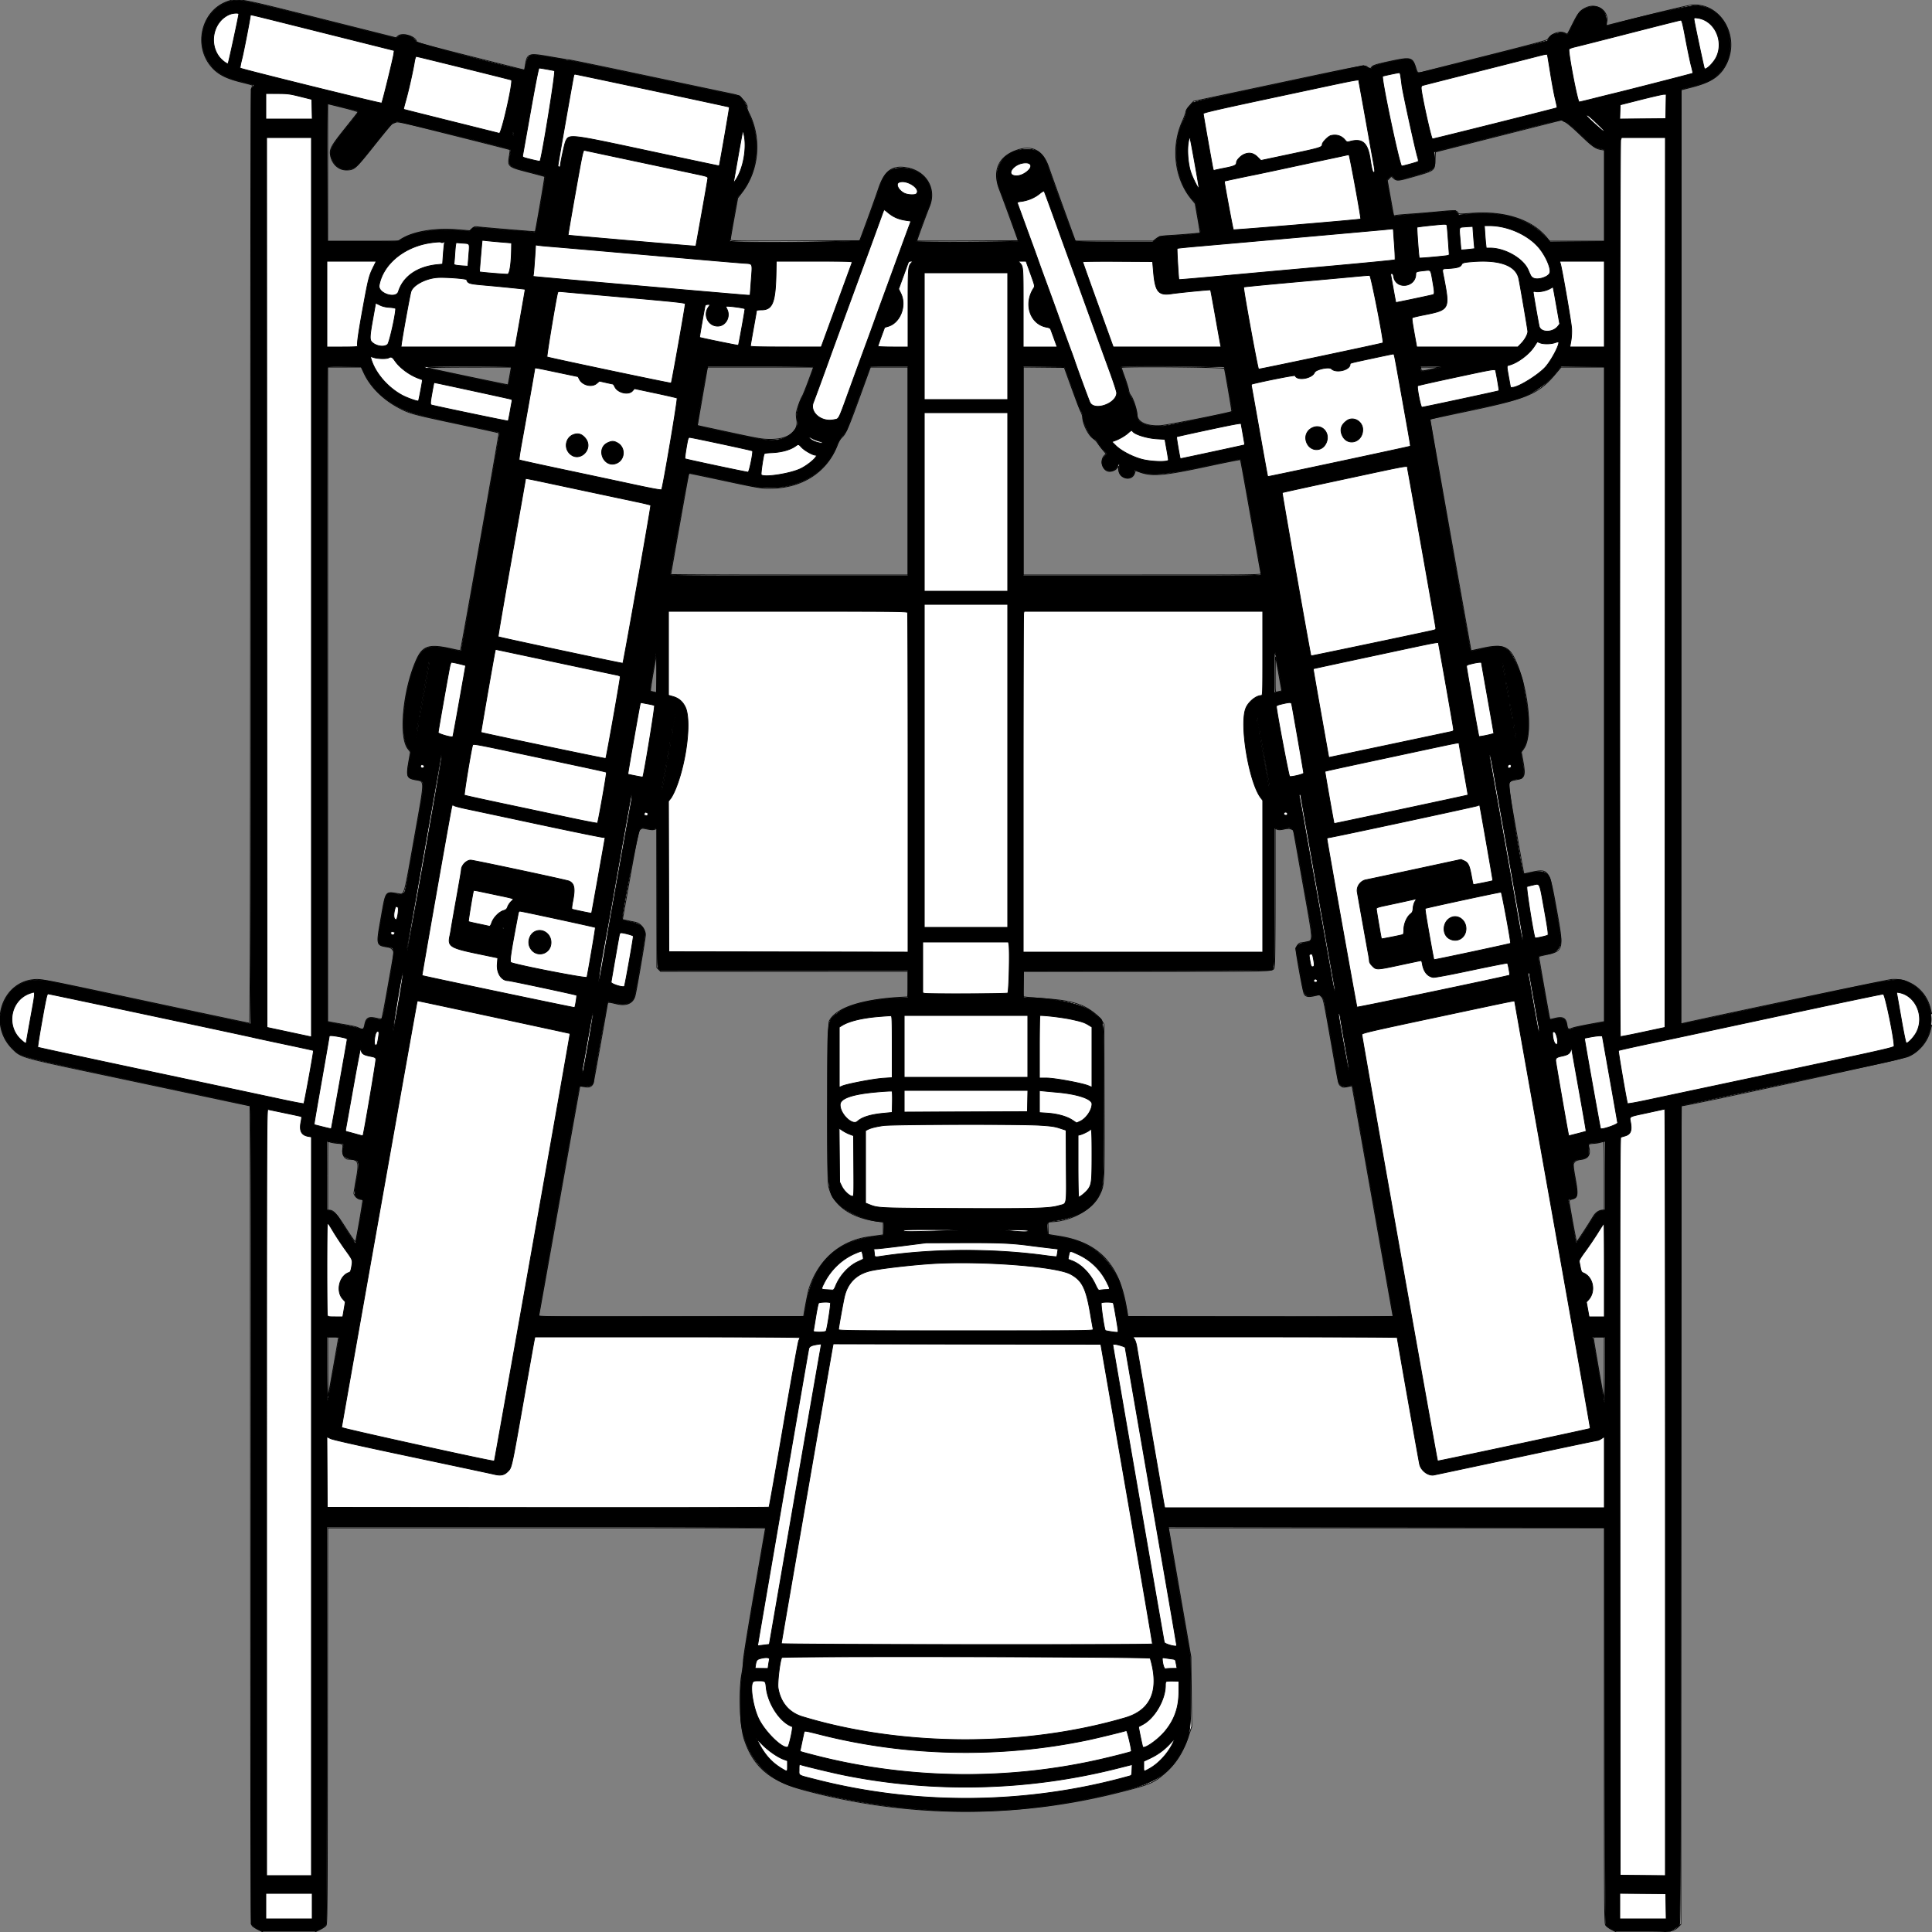 <?xml version = "1.0" encoding = "UTF-8" standalone = "no" ?>
<svg 
  xmlns:xlink="http://www.w3.org/1999/xlink"  
  xmlns="http://www.w3.org/2000/svg" preserveAspectRatio="none"  viewbox="0 0 100 100"   width="2500" height="2500" >
  <rect width="100%" height="100%" fill="#808080" stroke="none"/>
  <path class="fill" d="M294.147 1.998c-34.676 12.474-44.628 60.041-18.178 86.886 8.038 8.158 18.075 12.953 36.821 17.589 15.081 3.73 15.265 3.809 13.5 5.759-1.715 1.895-1.801 27.268-2.042 606.873-.206 493.029-.491 604.895-1.543 604.895-.709 0-61.234-12.805-134.499-28.456-126.357-26.992-133.66-28.438-141.958-28.113-43.229 1.697-62.137 57.664-30.275 89.614 11.274 11.304 10.23 11.002 114.027 32.964a130995.41 130995.41 0 0 1 141.752 30.069c28.189 6.007 51.475 10.922 51.747 10.922.273 0 .609 238.228.748 529.395.252 527.8.259 529.402 2.253 531.641 1.1 1.235 4.7 3.532 8 5.104l6 2.858h67l6-2.858c3.3-1.572 6.9-3.869 8-5.104 1.988-2.232 2.002-3.844 2.256-258.641l.255-256.395H990.6l-14.264 82.25c-8.199 47.274-14.28 85.038-14.301 88.807-.019 3.607-.935 11.456-2.035 17.443-4.31 23.462-2.56 68.754 3.324 86 12.015 35.218 33.071 52.882 77.344 64.883 131.479 35.641 271.899 36.855 404.832 3.5 42.589-10.686 47.19-12.577 61.859-25.421 14.437-12.642 23.562-27.048 30.751-48.548l3.954-11.828-.494-44.859-.495-44.859-14.099-81.434c-7.755-44.789-14.346-82.447-14.646-83.684l-.547-2.25H2076v255.596c0 234.832.133 255.82 1.636 258.365.919 1.556 4.313 4.142 7.75 5.904l6.114 3.136 34-.01c37.51-.012 40.004-.404 46.999-7.399l2.501-2.501v-529.546c0-291.25.338-529.541.75-529.536 6.418.079 286.244-60.768 293.25-63.766 14.551-6.225 25.999-20.2 29.252-35.708.638-3.044 1.518-5.535 1.954-5.535.437 0 .758-3.487.715-7.75-.043-4.263-.342-7.079-.664-6.258-.322.82-1.18-1.43-1.908-5-5.004-24.553-26.449-41.343-50.572-39.595-5.366.388-207.814 42.935-266.527 56.013l-6.25 1.392V116.497l14.75-3.835c25.235-6.56 36.897-14.647 44.632-30.946 17.136-36.112-8.984-78.889-45.882-75.14-3.3.335-29.202 6.418-57.561 13.517C2102.581 27.192 2079.116 33 2078.796 33c-.321 0-.176-1.813.322-4.029 3.234-14.392-12.377-25.595-26.618-19.104-7.469 3.405-10.334 6.828-17.178 20.526-7.755 15.521-6.774 14.238-9.69 12.678-7.075-3.787-17.768-.033-23.132 8.121-.657.999-25.828 7.768-73.432 19.747-39.837 10.025-77.303 19.505-83.256 21.067-12.252 3.214-11.198 3.624-14.18-5.517-3.945-12.096-6.55-12.716-31.305-7.448-20.181 4.294-24.648 5.747-25.645 8.344-.651 1.697-4.021 1.116-5.772-.993-2.039-2.457-5.782-1.758-115.956 21.654L1544.5 131.091l-4.747 5.205c-3.07 3.366-4.95 6.44-5.322 8.704-.316 1.925-2.315 7.342-4.442 12.039-14.836 32.767-10.24 73.429 11.299 99.961l5.277 6.5 3.307 18.827c1.819 10.355 3.155 18.949 2.968 19.097-.468.372-26.736 2.581-36.976 3.109-12.776.659-16.046 1.403-20.055 4.56l-3.692 2.907h-100.67l-15.666-43.25c-8.617-23.788-16.875-46.85-18.352-51.25-7.936-23.643-22.649-30.937-44.533-22.078-21.725 8.795-28.61 26.484-19.495 50.087 2.547 6.595 9.047 24.141 14.445 38.991l9.813 27-65.489.257c-36.019.142-65.622.125-65.784-.038-.311-.311 11.186-31.685 16.54-45.132 9.071-22.785-4.95-45.765-30.334-49.717-18.685-2.909-28.184 4.471-36.063 28.022-2.505 7.484-8.939 25.533-14.299 40.108l-9.745 26.5-83.742.256c-79.306.242-83.74.162-83.693-1.5.027-.966 2.184-13.509 4.792-27.873l4.743-26.117 5.607-7.383c22.01-28.982 25.535-69.747 8.883-102.735-1.64-3.249-2.724-6.166-2.409-6.481 1.146-1.145-.792-5.819-3.713-8.956a2424.55 2424.55 0 0 1-4.929-5.308c-1.375-1.487-4.935-2.706-12.232-4.187-5.661-1.15-54.167-11.387-107.792-22.75s-99.3-20.811-101.5-20.995c-2.2-.185-13.212-1.972-24.472-3.973-27.83-4.945-29.778-4.344-32.073 9.881l-1.173 7.272-69.884-17.575c-45.202-11.368-69.887-18.012-69.891-18.81-.038-6.945-18.667-12.74-24.227-7.537l-2.28 2.133-97-24.421C307.478-2.756 307.401-2.77 294.147 1.998M424 223.121V312h91.04l3.73-2.342c16.317-10.243 43.686-14.82 73.898-12.358l15.168 1.236 3.137-2.803c2.473-2.21 3.813-2.695 6.332-2.293 2.866.457 28.07 2.658 62.65 5.471 6.849.557 12.551.917 12.669.799.515-.516 12.593-70.826 12.229-71.191-.223-.222-9.394-2.729-20.379-5.569-27.485-7.106-27.64-7.235-25.392-21.076.701-4.318 1.082-8.014.846-8.213-.235-.199-33-8.552-72.81-18.563-70.582-17.748-72.464-18.162-75.651-16.649-1.798.853-3.651 1.575-4.118 1.605-.467.029-10.896 12.667-23.176 28.083-24.574 30.85-25.646 31.798-35.995 31.841-9.665.04-17.838-7.036-20.176-17.467-2.06-9.193-.414-12.419 18.366-36.011 8.757-11 16.313-20.505 16.792-21.121.614-.791-5.036-2.6-19.144-6.13L424 134.241v88.88m1514.972-47.148L1857.5 196.64l-.5 9.482c-.797 15.115.3 14.232-27.721 22.31-20.578 5.932-22.026 6.013-26.843 1.502-2.046-1.917-2.084-1.91-4.66.817l-2.596 2.749 4.1 22.847 4.1 22.848 4.06-.66c2.233-.363 10.429-1.068 18.214-1.568 7.785-.499 23.674-1.822 35.31-2.94 21.716-2.087 23.859-1.953 25.858 1.619.825 1.475 2.407 1.505 17.54.335 42.749-3.307 78.564 8.434 97.463 31.95l3.269 4.069H2076V194.256l-4.092-.655c-7.14-1.142-11.684-4.359-26.981-19.106-8.876-8.556-16.863-15.362-19.704-16.789l-4.779-2.4-81.472 20.667M570.75 313.662c.688.278 1.813.278 2.5 0 .688-.277.125-.504-1.25-.504s-1.937.227-1.25.504M424 898.429v423.429l5.25 1.036c2.887.57 10.875 1.965 17.75 3.101 6.875 1.137 13.85 2.69 15.5 3.452 7.358 3.399 8.127 3.127 9.397-3.327 1.784-9.068 4.945-10.896 14.863-8.596 3.624.84 6.915 1.179 7.315.752.4-.427 4.133-20.075 8.296-43.663l7.57-42.887-1.945-2.731c-1.3-1.826-3.196-2.938-5.72-3.354-15.713-2.594-15.546-1.909-9.231-37.792 6.31-35.848 5.075-34.161 22.955-31.355 7.49 1.176 6.637 4.218 20.043-71.446 14.253-80.447 14.192-73.25.643-76.15-10.211-2.186-10.978-4.588-7.642-23.92l2.045-11.845-3.426-4.487c-11.885-15.57-5.952-76.63 11.148-114.727 8.483-18.9 16.644-21.108 49.594-13.415 4.457 1.04 7.124 1.258 7.522.614.968-1.566 50.273-280.251 49.686-280.838-.288-.288-21.356-4.952-46.818-10.364-67.48-14.342-68.728-14.683-84.125-23.014-19.639-10.626-35.852-27.033-43.692-44.213l-3.478-7.62-21.75-.035L424 475v423.429M553.5 476.08c5.286 1.544 103.599 22.158 103.881 21.782.15-.199 1.171-5.424 2.27-11.612l1.998-11.25-55.575.102c-33.596.062-54.388.449-52.574.978m358.644 18.17a13927.944 13927.944 0 0 1-6.553 37.799l-3.248 18.549 41.579 8.951c39.301 8.461 42.235 8.951 53.578 8.951 22.987 0 36.313-10.325 33.433-25.904-.583-3.156-.778-7.169-.432-8.917 1.004-5.074 5.695-17.949 7.536-20.679.927-1.375 4.622-10.488 8.211-20.25l6.526-17.75H915.449l-3.305 19.25m200.867 17.5c-15.021 41.416-18.69 49.883-23.411 54.028-2.116 1.858-4.251 5.383-5.945 9.816-12.976 33.958-43.503 54.706-82.655 56.179-14.891.56-16.2.351-70-11.148-21.725-4.644-39.597-8.35-39.716-8.235-.234.226-23.284 129.853-23.284 130.945 0 .366 69.075.665 153.5.665H1175V475h-48.66l-13.329 36.75m210.996 97.734L1323.995 744h154.07c146.249 0 154.045-.089 153.59-1.75-.264-.962-6.213-34.375-13.221-74.25-7.007-39.875-13.009-72.783-13.337-73.128-.329-.345-18.147 3.145-39.597 7.757-59.345 12.758-73.87 14.125-89.973 8.465-3.277-1.152-6.051-2.094-6.165-2.094-.114 0-.736 1.603-1.383 3.563-3.667 11.113-20.479 6.536-20.479-5.575 0-4.563-.083-4.722-1.275-2.447-1.633 3.115-6.172 5.459-10.572 5.459-8.485 0-12.989-13.756-6.697-20.454l2.291-2.438-4.441-5.304c-2.442-2.917-5.314-6.737-6.383-8.489-1.069-1.751-3.866-4.578-6.216-6.28-6.198-4.49-13.207-18.831-13.207-27.024 0-1.365-1.122-4.739-2.493-7.497-1.371-2.758-6.727-16.714-11.902-31.014l-9.409-26-26.588-.266-26.588-.267-.013 134.517M1451 475.624c0 .343 1.972 6.08 4.382 12.75 2.41 6.669 4.708 14.151 5.106 16.626.398 2.475 1.543 5.4 2.544 6.5 3.033 3.331 8.047 18.399 8.316 24.991.4 9.809 12.033 15.242 30.505 14.247 8.283-.447 90.536-16.794 92.034-18.291.37-.37-8.451-51.988-9.518-55.697-.509-1.767-133.369-2.889-133.369-1.126m387.755 1.876c.583 3.047.965 3.048 14.245.046l10.5-2.375-12.611-.085-12.612-.086.478 2.5m174.412 5.75c-22.24 26.466-35.675 32.185-114.664 48.81-26.399 5.556-48.061 10.178-48.138 10.271-.182.219 52.882 299.074 53.172 299.464.12.162 5.267-.868 11.437-2.289 29.735-6.848 37.977-3.827 46.991 17.227 16.45 38.422 21.469 95.696 9.809 111.932l-3.195 4.449 1.944 10.693c3.717 20.445 2.81 22.916-9.287 25.32-11.393 2.265-11.391-1.924-.027 62.306 5.358 30.287 9.976 56.036 10.261 57.219l.519 2.152 8.705-1.902c23.425-5.119 23.917-4.417 33.358 47.693 9.444 52.121 9.078 53.802-12.776 58.61-5.377 1.183-9.898 2.23-10.047 2.327-.345.225 13.873 80.837 14.348 81.35.194.21 3.095-.309 6.447-1.153 10.22-2.575 14.184-.534 15.55 8.008 1 6.253 1.474 6.597 6.516 4.731 3.7-1.369 12.354-3.152 38.66-7.964l3.25-.595V475h-55.9l-6.933 8.25M845.335 869.75c-2.288 13.063-3.862 24.033-3.497 24.379.364.345 2.35.928 4.412 1.295l3.75.667v-25.046c0-13.775-.113-25.045-.252-25.045s-2.124 10.688-4.413 23.75m804.781 2.567c-.108 22.245 0 23.783 1.634 23.298.963-.286 2.899-.793 4.304-1.127l2.554-.606-3.791-21.191c-2.084-11.655-3.969-21.866-4.187-22.691-.219-.825-.45 9.218-.514 22.317m-821.984 201.37c-2.146 2.03-3.318 7.558-12.546 59.221l-10.179 56.982 7.547 1.595c4.15.877 8.473 1.788 9.605 2.026 6.452 1.352 12.428 8.97 12.668 16.145.115 3.466-11.126 69.56-13.359 78.549-2.503 10.073-11.112 13.905-24.19 10.77-11.003-2.638-11.377-2.598-11.888 1.275-.896 6.791-16.912 96.425-17.869 100.004-1.537 5.75-4.783 7.398-11.708 5.945-3.067-.643-5.673-1.064-5.791-.934-.118.129-11.989 66.385-26.379 147.235-14.39 80.85-26.41 148.013-26.712 149.25l-.548 2.25h171.609c94.384 0 171.608-.299 171.608-.664 0-2.58 5.404-30.815 6.667-34.836 11.795-37.544 40.26-62.699 76.849-67.914 6.041-.861 12.896-1.822 15.234-2.137l4.25-.572v-16.593l-9.216-1.259c-34.037-4.652-56.557-21.384-61.674-45.824-2.328-11.116-1.481-207.803.916-212.754 8.713-17.999 44.939-29.243 101.224-31.418.412-.016.75-7.454.75-16.529V1257H854.909l-2.454-2.455-2.455-2.454v-179.917l-2.75 1.036c-1.997.753-4.667.654-9.75-.362-6.824-1.364-7.06-1.343-9.368.839m833.868-.892c-4.769 1.067-7.233 1.178-9.25.417l-2.75-1.038v88.348c0 53.834-.374 89.331-.957 90.865-2.265 5.957 7.904 5.613-165.993 5.613H1324v32.742l4.75.598c2.612.329 14.2 1.312 25.75 2.184 20.832 1.575 30.76 3.352 43 7.7 10.274 3.649 24.308 13.892 28.272 20.636l2.728 4.64.279 99c.308 109.472.358 108.413-5.804 121.349-9.303 19.526-38.058 35.151-64.692 35.151-2.317 0-2.358.163-2.073 8.204l.29 8.204 14 2.238c51.131 8.17 77.392 35.782 86.884 91.354l2.135 12.5 171.612.253 171.612.253-.792-4.253c-.436-2.339-12.353-69.503-26.482-149.253-14.13-79.75-25.791-145.112-25.913-145.25-.122-.137-2.8.268-5.95.9-5.206 1.046-5.971.968-8.408-.852-3.366-2.512-2.449 1.632-13.331-60.298-8.688-49.443-9.379-52.657-11.875-55.201l-2.65-2.702-6.372 1.487c-7.79 1.817-11.546 1.137-13.388-2.426-1.546-2.989-10.582-52.32-10.582-57.768 0-3.698 3.582-8.39 6.405-8.39.823 0 3.797-.493 6.608-1.096 9.67-2.074 9.913 2.562-3.941-75.163-6.639-37.252-12.072-67.874-12.072-68.048 0-2.815-5.949-4.252-12-2.898m170 131.705c0 .275.225.5.5.5s.5-.225.5-.5-.225-.5-.5-.5-.5.225-.5.5M.343 1319.5c.003 4.4.179 6.076.39 3.724.212-2.352.209-5.952-.006-8s-.388-.124-.384 4.276M424 1521.5v44.5h2.352c5.035 0 8.986 4.347 21.137 23.257 9.039 14.068 12.188 18.266 12.726 16.968 1.169-2.82 9.697-52.558 9.16-53.426-.271-.44-1.626-.799-3.011-.799-3.059 0-8.364-5.018-8.364-7.911 0-1.135 1.397-9.699 3.105-19.03 4.012-21.925 2.693-25.059-10.548-25.059-4.466 0-7.846-5.871-7.172-12.456.757-7.384.608-7.564-6.668-8.055-2.869-.193-6.789-.833-8.71-1.42-1.922-.588-3.609-1.069-3.75-1.069-.142 0-.257 20.025-.257 44.5m1647.5-43.385c-1.65.519-5.646 1.165-8.879 1.435-7.552.631-7.586.662-6.453 5.694 2.091 9.291-1.231 14.034-10.655 15.211-5.37.671-7.609 1.95-9.402 5.373-.558 1.065.152 7.297 1.957 17.172 4.285 23.443 3.811 26.796-4.068 28.78-2.515.634-3.483 1.422-3.441 2.801.128 4.132 8.981 52.416 9.611 52.417.58.002 14.987-22.04 21.8-33.351 2.697-4.478 7.36-7.638 11.28-7.643l2.75-.004v-44.5c0-24.475-.338-44.461-.75-44.414-.412.047-2.1.51-3.75 1.029M424.116 1769.25c.064 21.588.282 38.575.485 37.75.719-2.917 13.399-74.685 13.399-75.834 0-.777-2.336-1.166-7-1.166h-7l.116 39.25M2062 1731.957c0 2.034 12.809 75.782 13.468 77.543.206.55.41-17.112.453-39.25L2076 1730h-7c-6.282 0-7 .201-7 1.957" fill-rule="evenodd" stroke ="null" fill="#fff" />
  <path class="line" d="M298.459 1.34c-37.424 9.496-49.723 59.635-21.506 87.671 7.385 7.338 17.401 12.297 32.442 16.064 6.658 1.668 13.808 3.479 15.89 4.026l3.785.995-2.035 2.587L325 115.27v604.865c0 332.676-.365 604.865-.81 604.865-.708 0-83.686-17.663-225.634-48.03-40.593-8.684-43.473-9.166-52.612-8.799-43.688 1.755-61.46 59.644-27.748 90.388 10.342 9.431 6.687 8.495 161.804 41.439 77.825 16.529 142.287 30.296 143.25 30.595 1.664.515 1.75 26.617 1.75 529.786v529.244l2.044 2.194c1.124 1.207 4.259 3.316 6.967 4.688l4.923 2.495h69.747l5.997-2.997c3.696-1.847 6.444-3.976 7.16-5.547.873-1.916 1.162-66.235 1.162-258.503V1976h284c203.928 0 284 .307 284 1.088 0 .598-6.357 37.61-14.127 82.25-8.924 51.266-14.431 85.582-14.951 93.162-.453 6.6-1.316 13.575-1.919 15.5-1.642 5.246-2.447 46.629-1.147 59 4.613 43.895 30.497 75.015 71.622 86.11 149.036 40.206 288.038 40.802 431.522 1.849 35.805-9.721 52.712-22.018 67.311-48.959 10.845-20.015 12.022-28.361 11.407-80.86l-.499-42.64-14.11-81.144c-7.76-44.63-14.109-82.093-14.109-83.252v-2.107l282.25.251 282.25.252.214 256.371c.183 218.531.423 256.686 1.623 258.5.775 1.171 3.873 3.367 6.886 4.879l5.477 2.75h70.557l5.254-3.006c2.89-1.654 5.87-3.748 6.622-4.654 1.151-1.387 1.446-85.354 1.867-531.146l.5-529.498 15.5-3.309c31.433-6.71 173.011-36.792 221-46.958 56.405-11.948 60.563-13.282 70.577-22.65 26.229-24.536 20.204-69.916-11.354-85.513-15.31-7.567-7.362-8.752-159.223 23.738-72.325 15.473-132.738 28.384-134.251 28.69l-2.751.556.251-604.812.251-604.813 14.5-3.675c8.9-2.255 17.218-5.075 21.536-7.3 44.567-22.966 32.201-94.851-16.757-97.411-8.204-.429-85.054 17.169-114.841 26.298-1.322.405-1.552-.661-1.5-6.949.14-16.77-15.299-23.387-31.095-13.328-3.596 2.29-5.134 4.58-11.381 16.944-3.974 7.863-7.348 14.442-7.5 14.62-.152.178-1.727-.427-3.501-1.344-1.836-.95-4.354-1.438-5.843-1.135-7.207 1.469-8.784 1.886-10.775 2.849-1.186.574-2.976 2.565-3.977 4.425-1.001 1.86-1.989 3.381-2.195 3.381-.206 0-37.749 9.471-83.428 21.047-45.68 11.576-83.589 20.842-84.243 20.591-.654-.251-1.774-2.634-2.489-5.297-3.939-14.672-6.039-15.306-32.011-9.671-19.36 4.2-25 6.084-25 8.353 0 1.496-1.879 1.178-6.415-1.088l-4.134-2.064-46.976 10.038c-25.836 5.52-75.55 16.102-110.475 23.515-48.737 10.344-63.732 13.87-64.5 15.168-.55.929-2.463 3.187-4.25 5.016-2.317 2.371-3.25 4.258-3.25 6.574 0 1.786-1.768 6.867-3.929 11.291-15.614 31.959-10.453 76.387 11.809 101.658l4.08 4.63 3.436 19.37c1.889 10.653 3.328 19.477 3.197 19.608-.468.47-19.387 2.186-36.092 3.274l-16.999 1.107-4.415 3.44-4.415 3.44h-49.714c-38.568 0-49.938-.28-50.718-1.25-1.157-1.441-30.058-80.664-34.463-94.472-6.034-18.915-14.117-25.136-31.189-24.003-27.87 1.85-42.664 25.481-32.068 51.225 4.334 10.53 24.48 66.103 24.48 67.528 0 1.014-131.188 1.451-132.199.44-.569-.569 10.706-31.679 16.297-44.968 10.582-25.15-6.88-50.031-35.08-49.984-16.427.027-22.48 5.413-29.498 26.248-5.284 15.689-23.188 64.748-24.576 67.341-1.087 2.03-167.091 3.084-168.337 1.069-.28-.455 1.73-13.319 4.467-28.588l4.977-27.761 4.974-6.148c21.766-26.899 26.064-68.725 10.415-101.349-1.892-3.944-3.44-8.505-3.44-10.135 0-2.503-7.934-14.193-9.633-14.193-.214 0-16.471-3.399-36.128-7.552-144.972-30.636-182.913-38.512-184.7-38.343-1.121.106-2.714-.088-3.539-.431C729.555 76.658 694.5 71 690.652 71c-5.698 0-8.411 3.191-10.002 11.765-.741 3.996-1.576 7.494-1.856 7.774-1.685 1.686-139.332-34.221-140.509-36.654-3.636-7.515-16.86-11.367-22.851-6.655l-2.835 2.231-96.549-24.225C314.009-.366 309.109-1.362 298.459 1.34m-2.149 17.606c-20.025 9.092-26.386 36.66-12.624 54.711 3.371 4.422 10.368 9.694 11.432 8.614C295.809 81.57 309 20.562 309 18.067c0-1.741-8.165-1.175-12.69.879m27.69.586c0 2.856-8.686 47.622-10.956 56.464-1.624 6.323-2.635 11.79-2.248 12.149 1.515 1.404 182.376 46.079 183.149 45.24.963-1.046 14.666-56.816 15.592-63.459l.637-4.573-92.53-23.177C320.66 17.884 324 18.692 324 19.532m1868 5.383c0 2.183 12.934 63.28 13.533 63.926 2.013 2.174 11.85-7.411 15.503-15.105 10.036-21.137-2.649-47.391-24.334-50.363-4.366-.599-4.702-.488-4.702 1.542m-82.5 17.655c-35.2 9.034-67.307 17.18-71.349 18.104-4.042.923-7.571 2.258-7.844 2.967-1.408 3.671 11.036 68.367 13.148 68.352.575-.004 9.145-2.052 19.045-4.549 9.9-2.498 21.6-5.403 26-6.456 17.309-4.141 101.622-25.776 102.026-26.181.237-.237-.645-4.453-1.961-9.369-1.315-4.916-4.536-20.3-7.157-34.188-3.852-20.404-5.068-25.236-6.337-25.178-.864.04-30.371 7.464-65.571 16.498M1983 74.449c-9.075 2.347-44.4 11.317-78.5 19.932-34.1 8.615-62.787 15.909-63.75 16.209-1.085.338-1.75 1.544-1.75 3.175 0 7.099 12.469 63.911 14.497 66.049.311.328 160.725-39.834 161.379-40.404.206-.18-.815-5.184-2.27-11.119-1.454-5.935-4.256-20.916-6.226-33.291-1.97-12.375-3.748-23.062-3.95-23.75-.496-1.687-.614-1.667-19.43 3.199M536.131 80.75c-1.889 11.634-7.776 37.725-11.229 49.771-1.681 5.863-2.908 10.775-2.729 10.918.18.142 27.777 7.094 61.327 15.448 33.55 8.355 61.722 15.407 62.605 15.673 2.814.846 18.223-67.025 15.678-69.053C661.22 103.058 539.918 73 538.671 73c-.823 0-1.731 2.773-2.54 7.75m150.495 62.5c-5.395 30.387-10.029 56.383-10.296 57.767-.474 2.448-.179 2.593 10.732 5.276 6.171 1.517 11.385 2.593 11.587 2.391 2.26-2.259 20.754-116.788 18.924-117.188-4.441-.972-18.856-3.496-19.965-3.496-.763 0-4.595 19.281-10.982 55.25M1799 96.293c-5.225 1.117-9.662 2.158-9.86 2.312-2.106 1.646 21.135 111.986 24.491 116.277.343.438 19.729-4.869 21.276-5.825.678-.419.511-2.31-.495-5.595-2.921-9.535-19.202-84.04-20.315-92.962-1.977-15.852-2.135-16.511-3.935-16.369-.914.072-5.937 1.045-11.162 2.162m-1056.45.957c-.721 2.326-20.555 115.236-20.553 117 .002.963.678 1.75 1.503 1.75.825 0 1.5-.213 1.5-.472 0-4.054 5.441-29.488 7.032-32.873 4.414-9.391 4.071-9.432 109.458 13.139 48.944 10.483 89.078 18.972 89.186 18.864.469-.47 13.523-75.792 13.192-76.118-.435-.427-198.283-42.54-199.855-42.54-.592 0-1.25.563-1.463 1.25m913.7 27.075c-80.648 17.182-99.25 21.44-99.25 22.718 0 1.354 10.985 63.492 12.59 71.216.315 1.517.922 2.543 1.349 2.279.427-.264 6.578-1.613 13.669-2.998 12.804-2.502 15.392-3.743 15.392-7.387 0-2.77 5.29-8.394 9.754-10.368 6.708-2.968 12.242-1.841 17.681 3.598l4.23 4.229 38.801-8.213c38.074-8.06 40.483-8.804 40.519-12.508.026-2.782 7.784-10.679 11.284-11.485 7.336-1.691 13.575.244 18.092 5.611 2.446 2.907 2.818 3.027 6.356 2.051 16.093-4.444 23.105 1.542 26.275 22.432 2.044 13.47 3.099 17.5 4.579 17.5 1.934 0 1.849-1.044-1.634-20-1.667-9.075-3.484-19.2-4.038-22.5-1.342-8.007-12.75-71.256-13.482-74.75-.722-3.449 12.46-5.845-102.167 18.575M344 137.5V154h60.06l-.28-12.717-.28-12.718-15-3.725c-13.801-3.428-16.179-3.73-29.75-3.783L344 121v16.5m1779-8.601l-26.5 6.714-.288 9.208-.287 9.209 29.787-.265 29.788-.265.275-15.75.276-15.75-3.276.093c-1.801.051-15.2 3.114-29.775 6.806M423.245 223.25l.255 89.25h46c45.298 0 46.046-.032 49-2.126 13.991-9.913 43.562-14.874 74.133-12.437l15.133 1.206 2.572-2.571c3.068-3.069 1.992-3.047 27.644-.562 11.265 1.091 25.44 2.218 31.5 2.505 6.06.287 13.652.991 16.872 1.566 3.219.575 6.099.799 6.399.499.845-.845 13.26-71.901 12.666-72.494-.289-.289-9.839-2.882-21.222-5.762-26.48-6.7-27.139-7.321-24.054-22.681.628-3.13.887-5.946.575-6.258-1.181-1.181-146.764-37.119-147.241-36.348-.275.445-1.868 1.11-3.541 1.477-2.482.545-6.736 5.296-23.127 25.827-24.839 31.112-25.993 32.339-32.122 34.159-10.061 2.988-19.134-.968-23.937-10.437-6.029-11.886-4.113-16.485 18.434-44.249 12.821-15.788 15.377-19.447 14-20.045-2.022-.877-37.655-9.769-39.149-9.769-.722 0-.967 27.653-.79 89.25M485 150c0 .733.3 1.033.667.667a.948.948 0 0 0 0-1.334c-.367-.366-.667-.066-.667.667m1568-.209c0 1.099 20.98 20.209 22.186 20.209 1.758 0 .456-1.502-9.808-11.319-9.218-8.816-12.378-11.085-12.378-8.89m-116.374 26.058l-80.874 20.63.646 7.741c1.222 14.654.056 15.705-25.622 23.1-22.909 6.597-22.688 6.574-27.009 2.781l-3.302-2.9-2.913 2.914-2.913 2.913 3.273 18.736c5.21 29.825 4.841 28.53 7.942 27.844 2.943-.652 12.268-1.525 51.034-4.782l26.388-2.218 2.2 2.76 2.201 2.76 12.492-1.175c44.883-4.22 78.425 6.063 100.968 30.953l4.636 5.12 35.364-.263 35.363-.263V193.658l-5.605-1.119c-7.491-1.496-8.95-2.561-26.673-19.466-9.313-8.884-16.419-14.872-18.201-15.339-1.607-.421-3.196-1.209-3.531-1.75-1.059-1.713-3.384-1.175-85.864 19.865M665 167.5c0 .275.225.5.5.5s.5-.225.5-.5-.225-.5-.5-.5-.5.225-.5.5m-1.444 5.056c-.377 2.006-.46 3.873-.185 4.148.275.275.808-1.142 1.185-3.148.376-2.007.459-3.874.184-4.149-.275-.275-.808 1.142-1.184 3.149M960.216 174c-.632 3.025-3.201 17.2-5.709 31.5-2.507 14.3-4.805 27.35-5.106 29-.513 2.809-.351 2.713 2.527-1.5 9.996-14.63 14.913-42.081 10.659-59.5l-1.221-5-1.15 5.5m577.748 8.671c-2.178 10.488-.816 29.177 2.936 40.275 2.796 8.27 9.706 21.781 10.655 20.833.435-.436-11.284-65.841-11.909-66.467-.259-.259-1.016 2.153-1.682 5.359M345.249 753.741l.251 575.741 15.5 3.313 28.75 6.144 13.25 2.831V178h-58.002l.251 575.741m1751.849-572.592c-1.273 3.652-1.62 1159.441-.348 1160.153.412.231 13.575-2.334 29.25-5.7l28.5-6.121.251-575.74.251-575.741h-56.806l-1.098 3.149M744.56 249.068c-5.396 30.258-9.643 55.133-9.436 55.28.361.256 154.721 13.571 161.861 13.961l3.484.191 7.725-43c4.248-23.65 7.742-43.909 7.765-45.02.036-1.784-1.445-2.337-12.709-4.745-7.013-1.499-42.45-9.021-78.75-16.717-36.3-7.696-66.929-14.21-68.064-14.477-1.979-.466-2.465 1.764-11.876 54.527M1739 201.487c-3.025.675-11.35 2.458-18.5 3.963-7.15 1.504-30.775 6.552-52.5 11.216s-42.425 9.049-46 9.744c-9.058 1.76-37.456 7.778-37.704 7.99-.455.389 11.028 62.16 11.694 62.904.57.639 163.699-13.077 164.808-13.857.805-.566-14.391-83.43-15.279-83.317-.56.072-3.494.682-6.519 1.357m-415.816 9.661c-11.436 2.041-19.851 13.03-12.058 15.746 4.444 1.549 10.341.314 15.701-3.288 10.81-7.267 8.65-14.653-3.643-12.458m-159.934 24.823c-4.714 2.021-.775 10.19 6.768 14.038 4.404 2.247 13.853 2.72 15.782.791 6.462-6.462-12.689-19.056-22.55-14.829m181.552 14.994c-6.197 5.033-15.112 8.697-23.603 9.7-3.249.383-5.139 1.053-4.882 1.73.231.608 4.356 11.905 9.166 25.105 4.81 13.2 10.073 27.6 11.695 32a1468.5 1468.5 0 0 1 6.285 17.5 1764.416 1764.416 0 0 0 7.58 21c7.622 20.658 14.009 38.231 19.443 53.5a3382.508 3382.508 0 0 0 16.212 44.5c1.33 3.575 3.014 8.3 3.742 10.5 3.344 10.099 18.704 51.878 19.981 54.347 5.961 11.528 34.543 1.222 34.572-12.466.004-1.715-4.016-14.09-8.933-27.5-4.916-13.41-17.556-48.231-28.089-77.381-10.532-29.15-21.548-59.525-24.48-67.5-2.932-7.975-11.232-30.88-18.445-50.9-7.213-20.02-13.436-36.932-13.83-37.582-.486-.803-2.544.303-6.414 3.447m-201.679 22.224c-.481 1.271-5.458 14.911-11.06 30.311-5.601 15.4-10.875 29.8-11.718 32-2.281 5.951-41.98 114.33-46.337 126.5-7.365 20.572-19.104 52.602-21.575 58.864-5.012 12.704 10.401 25.681 26.493 22.306 7.146-1.499 5.227 2.24 20.637-40.198 7.483-20.61 16.979-46.602 21.101-57.761 4.123-11.16 9.201-25.11 11.286-31a2240.247 2240.247 0 0 1 8.024-22.211c2.329-6.325 8.499-23.2 13.711-37.5 9.701-26.616 20.214-55.315 23.338-63.706l1.751-4.705-4.637-.636c-11.187-1.534-17.778-4.291-25.389-10.622-4.74-3.944-4.753-3.947-5.625-1.642m706.699 18.702c-8.622.885-15.907 1.844-16.189 2.132-.57.582 2.26 39.204 2.921 39.865.39.39 21.043-1.323 33.446-2.775 4.699-.55 5.471-.932 5.304-2.628-.108-1.092-.69-9.185-1.293-17.985-.603-8.8-1.311-17.012-1.573-18.25-.563-2.662-.238-2.657-22.616-.359m71.586 9.859c.355 5.363.901 11.887 1.213 14.5l.567 4.75 5.156.017c19.32.064 42.768 13.569 49.087 28.271 3.724 8.665 3.969 9.052 6.667 10.51 5.687 3.074 19.668-1.335 21.384-6.743 1.642-5.172-4.034-19.211-12.137-30.016-13.511-18.018-41.275-31.032-66.214-31.038l-6.369-.001.646 9.75M1894 293.738c-6.132.529-5.984.029-4.67 15.761l1.17 14 4-.269c2.2-.148 6.176-.533 8.836-.855l4.836-.586-.551-5.645c-.303-3.104-.832-9.581-1.175-14.394l-.626-8.75-3.66.175a259.09 259.09 0 0 0-8.16.563m-102 3.409c-7.465.765-185.239 16.591-245.915 21.892-12.329 1.077-22.635 2.178-22.904 2.447-.483.483 1.77 39.731 2.315 40.32.244.264 34.737-2.757 95.004-8.319 8.8-.812 53.797-4.874 99.993-9.025 46.196-4.151 84.276-7.866 84.622-8.255.346-.389.04-8.807-.68-18.707-.72-9.9-1.337-18.788-1.372-19.75-.035-.962-.625-1.688-1.313-1.612-.687.076-5.075.53-9.75 1.009M623.887 311.136c-.31.995-3.627 40.402-3.42 40.634.483.544 33.893 3.327 36.422 3.033 2.757-.32 4.781-13.951 5.029-33.862l.082-6.56-14.75-1.234c-8.112-.679-16.663-1.491-19-1.804-2.337-.314-4.301-.406-4.363-.207m-71.461 3.878c-32.107 6.347-56.986 28.122-61.793 54.081-1.945 10.503 21.803 18.307 24.955 8.2 6.094-19.543 24.504-32.311 50.248-34.847l6.907-.681.667-9.634c.368-5.298.933-11.77 1.258-14.383l.59-4.75-6.879.11c-3.784.06-10.962.917-15.953 1.904m37.202 1.72c-.296 1.521-.818 7.266-1.16 12.766-.343 5.5-.833 10.753-1.088 11.673-.474 1.704 2.213 2.287 14.12 3.066l4 .261 1.084-14c1.274-16.445 1.981-15.085-8.251-15.89l-8.167-.643-.538 2.767M1819 314.5c0 .275.225.5.5.5s.5-.225.5-.5-.225-.5-.5-.5-.5.225-.5.5m-1126.004 2.671c-.038 3.586-2.161 33.47-2.588 36.432l-.591 4.102 6.342.638C713.78 360.117 964.78 382 967.501 382h3.167l1.448-19.75c1.657-22.602 2.459-20.765-9.445-21.639-13.859-1.018-33.433-2.7-139.671-12.006-53.625-4.697-103.575-9.02-111-9.607-7.425-.587-14.737-1.313-16.25-1.612-1.513-.3-2.752-.397-2.754-.215M676 330.5c0 .275.225.5.5.5s.5-.225.5-.5-.225-.5-.5-.5-.5.225-.5.5m0 2.5c0 .733.3 1.033.667.667a.948.948 0 0 0 0-1.334c-.367-.366-.667-.066-.667.667m-253 60.5V449h20.107c15.693 0 20.001-.275 19.627-1.252-.96-2.499 1.23-17.91 7.139-50.248 6.726-36.808 7.699-40.63 13.177-51.723l3.841-7.777H423v55.5m581.231-41.243c-.743 39.277-4.425 48.731-18.981 48.739-3.437.002-6.251.341-6.253.754-.001.413-1.795 10.65-3.986 22.75-2.191 12.1-3.99 22.551-3.997 23.224-.011.948 10.337 1.229 45.815 1.244l45.83.02 19.82-54.244a867120.82 867120.82 0 0 1 20.278-55.494c.362-.989-9.835-1.249-48.9-1.243l-49.357.006-.269 14.244m170.878-12.007c-.463 1.238-3.418 9.321-6.566 17.964l-5.725 15.715 2.84 5.785c7.823 15.94-.709 38.033-16.463 42.626l-4.486 1.309-4.354 11.852c-2.395 6.519-4.355 12.223-4.355 12.676 0 .453 8.775.823 19.5.823h19.5v-50.435c0-52.21.124-53.921 4.241-58.315l2.108-2.25h-2.699c-1.883 0-2.954.68-3.541 2.25m144.592 0c4.303 4.725 4.299 4.67 4.299 57.684V449h43.94l-3.878-10.75c-2.133-5.913-4.179-11.504-4.548-12.425-.4-.999-2.355-1.956-4.842-2.37-21.672-3.608-30.559-29.944-17.071-50.588 1.684-2.578 1.6-2.965-4.09-18.75L1327.702 338h-10.051l2.05 2.25m81.281-1.51c-.01.418 8.877 25.392 19.75 55.498l19.768 54.737 69.769.013 69.769.012-.514-2.25c-.283-1.238-3.267-17.775-6.631-36.75-3.364-18.975-6.264-34.66-6.445-34.856-.426-.464-40.736 3.498-50.37 4.95-17.149 2.586-21.237-2.395-23.47-28.594l-1.108-13-45.25-.26c-24.888-.143-45.258.082-45.268.5m503.518-.072c-10.377.862-12.201 1.38-13.291 3.772-1.356 2.976-5.415 4.224-16.106 4.95-10.205.693-9.317-1.165-6.509 13.61 7.44 39.149 6.943 40.035-26.094 46.556-7.7 1.52-14.42 3.134-14.934 3.588-.889.784-.299 5.015 4.059 29.106l1.583 8.75h130.867l4.373-4.5c4.801-4.94 8.552-11.77 8.552-15.573 0-2.019-9.217-56.048-11.587-67.927-3.496-17.518-24.806-25.33-60.913-22.332m114.649 2.582c2.115 6.806 14.032 75.643 14.499 83.75.294 5.09-.065 11.609-.894 16.25l-1.384 7.75H2076V338h-57.86l1.009 3.25m-1344.07 2.333c.048 1.165.285 1.402.604.605.289-.722.253-1.585-.079-1.917-.332-.332-.568.258-.525 1.312m1168.504 6.573c-10.455 1.075-11.583 1.502-11.583 4.395 0 17.492-25.883 20.54-28.628 3.372-.457-2.858-1.11-3.923-2.406-3.923-1.181 0-1.643.588-1.376 1.75.221.962 1.745 9.353 3.386 18.646 1.64 9.293 3.104 16.985 3.253 17.094.234.17 41.226-8.436 47.521-9.977 2.829-.693 2.847-2.167.218-17.31-2.74-15.778-2.09-14.899-10.385-14.047M1196 435v82h108V353h-108v82m559.5-77.324c-8.25.799-44.413 4.099-80.362 7.334-35.95 3.235-65.598 6.117-65.885 6.404-.942.941 18.171 105.811 19.367 106.271.926.355 160.387-33.309 160.996-33.988 1.337-1.493-15.503-87.219-17.156-87.335-1.078-.076-8.71.515-16.96 1.314m-1190 1.491c-15.443 1.288-31.496 10.076-33.824 18.517-1.569 5.686-10.479 54.537-12.142 66.566l-.657 4.75h147.715l6.575-37.25c3.616-20.488 6.52-37.311 6.454-37.386-.266-.3-32.337-3.557-51.52-5.232-21.226-1.853-22.649-2.275-24.292-7.205-.504-1.512-28.82-3.552-38.309-2.76m1440.118 14.394c-4.769 2.74-14.135 4.686-18.428 3.827-2.542-.508-3.19-.307-3.19.99 0 1.495 5.981 35.746 7.585 43.44 1.878 9.003 17.99 9.009 24.699.008l1.992-2.673-4.197-23.803c-2.309-13.091-4.284-23.852-4.389-23.912-.104-.06-1.937.895-4.072 2.123M721.622 378.73c-2.038 6.866-14.602 82.663-13.785 83.164 1.642 1.006 160.189 34.413 160.735 33.867.766-.765 18.529-101 18.2-102.704-.235-1.222-13.597-2.653-76.278-8.17-41.797-3.678-78.773-6.966-82.17-7.307-5.364-.539-6.245-.388-6.702 1.15M486 392.329c0 .2-1.573 9.095-3.496 19.767-4.204 23.334-4.382 27.731-1.24 30.682 5.714 5.368 15.744 6.841 20.238 2.972 2.285-1.968 10.456-38.063 10.493-46.357.003-.67-3.083-1.319-7.818-1.643-5.681-.39-9.239-1.255-13-3.16-2.847-1.443-5.177-2.46-5.177-2.261m426.505 2.921c-.673 1.944-7.538 41.051-7.256 41.33.596.59 49.845 10.659 50.234 10.27.481-.481 8.517-44.991 8.517-47.176 0-1.169-23.502-4.211-24.754-3.203-.14.112.522 1.74 1.471 3.617 4.968 9.821-1.656 21.898-12.017 21.908-12.082.012-19.12-14.027-12.164-24.264l2.536-3.732h-3.067c-1.687 0-3.262.563-3.5 1.25m1072.644 53.253c-6.762 10.284-21.66 21.328-32.411 24.027-3.272.821-3.265.518-.38 16.47l2.26 12.5 2.941-.21c8.143-.581 33.657-16.548 42.472-26.579 7.966-9.066 18.875-30.139 16.718-32.296-.241-.24-2.364.243-4.719 1.074-5.359 1.891-15.041 1.951-19.422.121l-3.328-1.391-4.131 6.284M1777 463.395c-30.87 6.609-30 6.376-30 8.047 0 7.453-18.175 11.827-24.182 5.82-2.956-2.956-20.167.751-21.801 4.696-3.315 8.005-22.82 11.132-25.185 4.038-.276-.829-37.957 6.534-54.635 10.675-1.866.464-2.203 1.07-1.779 3.201.287 1.445 5.059 28.263 10.603 59.595 5.544 31.332 10.22 57.107 10.39 57.278.366.365 183.891-38.789 184.512-39.365.49-.454-.239-4.741-11.532-67.88-9.88-55.232-9.11-51.519-10.66-51.425-.677.041-12.256 2.435-25.731 5.32m-1296.55 1.978c5.456 17.585 21.117 35.746 39.55 45.861 6.728 3.692 20.535 8.564 21.509 7.591.507-.507 5.537-27.231 5.157-27.398a764.95 764.95 0 0 0-5.166-1.902c-11.475-4.199-24.117-13.528-30.188-22.275-3.735-5.381-5.006-6.019-8.381-4.213-2.82 1.509-13.688 1.306-19.096-.356l-4.665-1.434 1.28 4.126m-56.98 9.857c-.265.699-.366 191.612-.226 424.252l.256 422.982 19.5 3.555c10.725 1.955 20.536 4.129 21.802 4.831 4.448 2.466 6.493 1.194 7.648-4.756 1.64-8.445 4.349-9.971 14.089-7.936 9.261 1.935 7.607 5.699 14.501-32.989 11.019-61.83 11.01-58.007.13-60.208-14.641-2.963-14.304.252-5.275-50.183 3.612-20.18 4.44-21.05 17.236-18.094 5.397 1.247 6.143 1.211 8.395-.408 3.139-2.256 1.653 4.771 15.375-72.723 13.824-78.077 13.666-72.449 2.099-74.606-13.557-2.529-13.605-2.721-7.99-31.947.772-4.017.609-4.768-1.519-7-13.277-13.923-7.996-76.014 9.879-116.151 7.596-17.054 16.852-20.091 43.112-14.146 7.69 1.742 14.044 3.083 14.119 2.982.251-.341 49.398-278.152 49.65-280.656l.249-2.472-48.5-10.301c-60.171-12.78-67.303-14.725-81.77-22.294-20.953-10.962-35.792-25.686-45.022-44.673l-3.787-7.789-21.734-.27c-16.845-.208-21.843.016-22.217 1m125.53-.275c0 .525 1.688 1.268 3.75 1.652 2.063.383 26.466 5.55 54.23 11.482 27.763 5.932 50.601 10.663 50.75 10.514.346-.346 4.235-21.688 4.255-23.353.012-.985-11.944-1.25-56.485-1.25-35.212 0-56.5.36-56.5.955m366.118 1.295c-1.4 3.784-13.365 73.836-12.722 74.48.64.639 36.833 8.573 70.104 15.366 22.483 4.591 31.505 4.745 42.261.72 10.128-3.789 19.457-15.483 17.163-21.515-2.486-6.54.57-21.439 6.523-31.801 2.16-3.758 14.553-36.625 14.553-38.593 0-.534-28.173-.907-68.525-.907H915.95l-.832 2.25M1126 474.318c0 .763-27.999 76.65-29.849 80.902-1.13 2.596-3.988 6.818-6.352 9.382-2.54 2.756-5.158 7.037-6.4 10.468-12.472 34.443-45.857 56.072-86.217 55.857-16.689-.089-14.642.242-63.682-10.305-22-4.731-40.675-8.605-41.5-8.608-1.201-.005-3.78 12.908-12.931 64.74-6.287 35.61-11.627 65.534-11.867 66.496-.413 1.661 7.404 1.75 153.681 1.75H1175V474h-24.5c-13.475 0-24.5.143-24.5.318m198 135.166V745h154c152.949 0 154-.014 154-1.985 0-2.89-25.885-148.233-26.511-148.859-.29-.291-19.082 3.446-41.759 8.304-55.853 11.964-74.543 13.563-89.73 7.674-3.025-1.173-5.612-2.133-5.75-2.133-.138-.001-.25 1.063-.25 2.364 0 5.94-7.178 9.841-13.358 7.259-4.966-2.075-6.952-5.868-6.422-12.261.509-6.138-.081-6.694-2.22-2.091-3.411 7.341-13.324 8.328-17.75 1.768-3.52-5.218-2.851-10.409 2.031-15.77l2.03-2.23-4.455-4.77c-2.451-2.624-5.526-6.678-6.834-9.009-1.308-2.332-3.156-4.486-4.108-4.788-5.98-1.898-15.914-21.137-15.914-30.821 0-1.564-.874-4.07-1.942-5.57s-3.105-6.07-4.528-10.155c-1.422-4.085-5.843-16.427-9.822-27.427l-7.236-20-26.736-.266-26.736-.267v135.517m126-134.902c0 .32 2.25 6.852 5 14.515 2.75 7.664 5.008 15.164 5.018 16.668.01 1.504 1.332 4.673 2.937 7.041 3.764 5.554 7.902 18.171 8.262 25.194.577 11.216 18.627 16.334 42.358 12.009 14.852-2.707 80.364-16.615 80.93-17.181.438-.438-9.019-55.034-9.973-57.578-.487-1.297-134.532-1.963-134.532-.668m388 2.359c0 4.258.563 4.315 14.15 1.44 16.849-3.566 16.859-4.381.05-4.381H1838v2.941m175.802 4.826c-7.423 9.185-11.504 12.922-22.302 20.422-17.737 12.32-27.101 15.279-91.375 28.87-27.156 5.743-49.572 10.952-49.813 11.578-.328.849 49.216 282.961 52.242 297.475l.544 2.611 10.701-2.362c24.771-5.47 29.092-5.36 37.409.95 6.201 4.704 18.126 31.529 20.089 45.189.237 1.65 1.715 9.975 3.285 18.5 5.209 28.294 4.011 52.46-3.127 63.067l-3.506 5.21 2.025 11.315c3.223 17.998 2.028 23.408-5.166 23.408-5.467 0-10.464 2.206-12.17 5.373-1.58 2.934 16.498 115.096 18.945 117.543.26.261 4.946-.535 10.414-1.768 15.43-3.48 22.482-.068 24.893 12.042 4.634 23.272 12.336 67.622 12.732 73.31.77 11.06-4.857 18.163-15.771 19.908-11.773 1.882-13.872 2.66-13.304 4.925.299 1.192 3.613 19.619 7.364 40.95 3.752 21.331 6.998 38.959 7.214 39.175.215.215 3.088-.257 6.383-1.05 10.851-2.61 14.625-.517 15.945 8.842.761 5.395 2.628 6.081 8.763 3.217 1.806-.843 11.609-2.982 21.784-4.754l18.5-3.222V474.5l-28.198-.265-28.197-.266-6.303 7.798M692 476.893c0 1.077-10.125 58.398-17.506 99.107-1.844 10.175-3.048 18.776-2.674 19.114.374.337 25.655 5.901 56.18 12.364 30.525 6.463 71.7 15.236 91.5 19.496 24.742 5.323 36.189 7.398 36.605 6.635 1.849-3.388 21.201-117.802 20.047-118.515-.685-.424-13.372-3.345-28.194-6.493l-26.949-5.723-2.42 2.811c-5.124 5.952-19.251 2.759-23.029-5.205-.91-1.916-1.97-3.496-2.357-3.51-.387-.014-4.502-.884-9.146-1.934l-8.442-1.909-3.342 2.934c-6.203 5.447-18.399 2.632-22.454-5.181l-1.835-3.537-24.742-5.183C690.42 475.29 692 475.557 692 476.893m1190.824 11.435c-26.223 5.595-48.002 10.501-48.399 10.904-1.327 1.345 3.853 27.768 5.444 27.768 1.851 0 99.36-20.896 99.865-21.401.324-.324-2.69-18.199-4.274-25.349-.688-3.109 1.047-3.376-52.636 8.078M559.18 507.368c-2.737 15.525-2.733 16.281.07 16.959 12.191 2.949 97.962 20.794 98.303 20.453.248-.248 1.353-5.587 2.455-11.865 1.103-6.278 2.224-12.381 2.491-13.561.319-1.406-.092-2.368-1.192-2.79-1.33-.51-98.645-21.564-99.675-21.564-.149 0-1.253 5.566-2.452 12.368M1196 649.5V765h108V534h-108v115.5m547.092-105.338c-7.499 5.145-9.622 11.591-6.294 19.115 6.579 14.872 26.536 9.407 26.572-7.277.023-10.611-11.911-17.578-20.278-11.838m-181.393 12.324c-21.34 4.555-39.003 8.484-39.25 8.732-.386.385 4.359 28.036 4.868 28.369.217.143 83.107-17.681 83.349-17.922.091-.091-.919-6.24-2.245-13.665-1.326-7.425-2.413-13.612-2.416-13.75-.02-.937-10.201.956-44.306 8.236m136.801-3.074c-6.822 3.032-10.216 9.89-8.409 16.994 3.471 13.65 19.941 15.567 25.844 3.009 6.008-12.782-5.075-25.497-17.435-20.003m-239 7.172c-4.176 3.663-11.529 7.838-17.357 9.856l-3.414 1.182 5.237 5.156c7.353 7.238 23.705 15.478 36.068 18.176 12.649 2.761 31.995 2.94 31.909.296-.032-.962-1.068-7.375-2.302-14.25l-2.245-12.5-10.448-.63c-12.973-.783-28.92-5.78-31.436-9.851-.956-1.547-1.673-1.241-6.012 2.565m-717.408 1.8c-9.627 3.481-12.525 16.355-5.41 24.028 12.53 13.514 32.461-5.393 20.575-19.519-4.445-5.282-9.154-6.682-15.165-4.509m306.069 5.232c3.166 3.166 11.884 6.289 15.582 5.582 2.267-.433 1.738-.773-3.394-2.177-3.344-.916-7.741-2.645-9.772-3.843-4.881-2.88-5.603-2.749-2.416.438M888.032 579.53c-1.268 7.441-2.044 13.791-1.724 14.111.647.647 79.286 17.341 81.74 17.352 1.504.007 6.937-26.342 5.69-27.589-.673-.673-78.829-17.396-81.32-17.401-1.892-.003-2.29 1.223-4.386 13.527M786.5 572.898c-16.076 7.451-5.349 33.244 11.081 26.648 11.206-4.499 12.131-20.405 1.533-26.362-4.718-2.651-7.381-2.712-12.614-.286m242.361 4.724c-6.577 4.521-17.318 7.513-29.128 8.115-9.909.504-10.804.716-11.24 2.655-1.929 8.586-4.16 25.269-3.475 25.986 3.741 3.918 38.45-1.558 51.482-8.121 11.039-5.56 23.746-17.256 18.75-17.258-3.389-.001-13.796-5.809-17.703-9.88-4.6-4.793-4.034-4.695-8.686-1.497m709.738 42.471c-43.395 9.281-79.121 17.096-79.391 17.365-.489.49 36.496 210.58 37.195 211.278.283.283 148.95-30.885 159.347-33.407 1.239-.3 2.25-1.311 2.25-2.248 0-1.228-30.017-170.729-36.627-206.831-.757-4.132 8.532-5.686-82.774 13.843M680 619.943c0 .518-8.096 46.497-17.991 102.175-9.896 55.678-17.734 101.49-17.419 101.806.752.751 160.772 34.82 161.366 34.355.868-.68 36.749-203.782 36.127-204.5-.343-.396-8.04-2.283-17.104-4.193-9.063-1.91-45.168-9.573-80.232-17.029C673.691 617.447 680 618.676 680 619.943M1196 991v209h108V782h-108v209M865 845.336v54.336l5.75 1.617c7.412 2.084 12.421 6.322 15.936 13.481 8.083 16.459 2.072 69.363-11.892 104.673-2.162 5.469-5.253 11.611-6.868 13.65l-2.936 3.707.255 97.35.255 97.35 154.75.253 154.75.253v-218.921c0-120.407-.273-219.633-.607-220.503-.55-1.433-15.136-1.582-155-1.582H865v54.336m459.63-52.086c-.331 1.237-.609 100.462-.616 220.5L1324 1232h310v-196.311l-2.537-3.326c-15.102-19.8-27.658-94.062-19.531-115.52 3.174-8.381 13.317-16.843 20.19-16.843 1.814 0 1.878-1.848 1.878-54.5V791h-308.767l-.603 2.25m454.39 54.915c-43.713 9.328-79.584 17.065-79.711 17.193-.128.128 4.345 26.012 9.94 57.52l10.172 57.288 2.539-.529c15.974-3.326 155.117-32.731 156.79-33.133 1.293-.312 2.25-1.303 2.25-2.332 0-1.712-18.378-106.268-19.497-110.922-.686-2.854 8.951-4.596-82.483 14.915m-1138.46-5.282c-2.124 10.294-18.451 104.559-18.16 104.85.688.689 160.997 34.203 161.448 33.753.821-.822 19.229-104.843 18.766-106.048-.25-.652-2.178-1.502-4.284-1.888-2.107-.387-35.555-7.446-74.33-15.687s-73.29-15.572-76.7-16.291l-6.199-1.307-.541 2.618M1649 868.947v27.28l4.75-.707c2.612-.389 4.908-.861 5.101-1.048.462-.449-8.684-51.638-9.344-52.298-.279-.279-.507 11.769-.507 26.773m-803.763-1.836c-5.222 29.875-5.223 27.576.013 28.613l4.25.842.278-13.283c.153-7.306.153-19.421 0-26.922l-.278-13.639-4.263 24.389M555 856.292c0 .344-2.95 17.107-6.555 37.251-3.605 20.144-6.404 37.079-6.22 37.632.185.554 3.365-15.979 7.068-36.738 3.703-20.76 6.501-37.976 6.22-38.258-.282-.282-.513-.231-.513.113m27.091 5.958C579.584 874.767 567 946.169 567 947.871c0 1.736 17.406 6.745 18.942 5.451.243-.205 4.09-21.028 8.549-46.273l8.108-45.901-4.049-1.073c-5.512-1.459-12.794-3.021-14.229-3.051-.649-.013-1.652 2.338-2.23 5.226m1322.409-3.376c-6.442 1.574-6.98 1.906-6.753 4.168.42 4.175 15.521 89.431 15.924 89.9.627.73 19.329-3.219 19.329-4.081 0-.439-3.6-21.049-8-45.799-4.4-24.751-8-45.24-8-45.532 0-.969-5.415-.388-12.5 1.344m39.677-.374c-.032 1.1.765 6.05 1.77 11s1.861 8.1 1.903 7c.041-1.1-.756-6.05-1.77-11-1.015-4.95-1.872-8.1-1.903-7m4.463 25c.297 2.75 1.378 9.05 2.401 14 1.023 4.95 1.617 6.75 1.319 4-.297-2.75-1.378-9.05-2.401-14-1.023-4.95-1.617-6.75-1.319-4m5 28c.297 2.75 1.378 9.05 2.401 14 1.023 4.95 1.617 6.75 1.319 4-.297-2.75-1.378-9.05-2.401-14-1.023-4.95-1.617-6.75-1.319-4m-1125.112-1.319c-.749 2.141-16.39 91.29-16.072 91.608.361.361 18.959 3.991 19.269 3.761 1.294-.96 16.198-91.98 15.165-92.618-.689-.426-4.208-1.299-7.821-1.941-3.613-.643-7.359-1.384-8.324-1.648-.965-.265-1.963.113-2.217.838m830.472.741c-5.772 1.331-7.468 2.113-7.363 3.393.743 9.018 16.091 90.027 17.132 90.427 2.298.881 18.231-2.941 18.231-4.374 0-1.291-14.535-84.69-15.532-89.118-.606-2.694-2.037-2.732-12.468-.328M873.195 926.5c.02 1.65.244 2.204.498 1.231.254-.973.237-2.323-.037-3-.274-.677-.481.119-.461 1.769m753.042 1.5c0 1.375.343 3.85.763 5.5.681 2.676.763 2.73.763.5 0-1.375-.343-3.85-.763-5.5-.681-2.676-.763-2.73-.763-.5m-754.079 4c0 1.375.227 1.938.504 1.25.278-.687.278-1.812 0-2.5-.277-.687-.504-.125-.504 1.25m-332.102 8.556c-.675 4.183-1.027 7.806-.783 8.05.244.245.997-2.978 1.671-7.162.675-4.183 1.027-7.806.783-8.05-.244-.245-.997 2.978-1.671 7.162m331.139-3.056c.02 1.65.244 2.204.498 1.231.254-.973.237-2.323-.037-3-.274-.677-.481.119-.461 1.769m1087.042-.5c0 1.375.343 3.85.763 5.5.681 2.676.763 2.73.763.5 0-1.375-.343-3.85-.763-5.5-.681-2.676-.763-2.73-.763-.5m-330.042 2.5c.02 1.65.244 2.204.498 1.231.254-.973.237-2.323-.037-3-.274-.677-.481.119-.461 1.769m-758.65 6.045c-.382 2.551-.49 4.843-.24 5.093s.767-1.633 1.15-4.183c.382-2.551.49-4.843.24-5.093s-.767 1.633-1.15 4.183m759.692-.545c0 1.375.343 3.85.763 5.5.681 2.676.763 2.73.763.5 0-1.375-.343-3.85-.763-5.5-.681-2.676-.763-2.73-.763-.5m330.981 3c-.01 1.375.342 3.625.782 5 1.076 3.361 1.076-.27 0-4.5-.686-2.695-.765-2.746-.782-.5m-1422.023 4.5c.02 1.65.244 2.204.498 1.231.254-.973.237-2.323-.037-3-.274-.677-.481.119-.461 1.769m330 2c.02 1.65.244 2.204.498 1.231.254-.973.237-2.323-.037-3-.274-.677-.481.119-.461 1.769m762.884.374c-.106 1.841 10.983 64.512 11.508 65.043.872.88.244-3.2-5.134-33.335-5.485-30.734-6.22-34.389-6.374-31.708m-764.534 7.671c-.382 2.551-.49 4.843-.24 5.093s.767-1.633 1.15-4.183c.382-2.551.49-4.843.24-5.093s-.767 1.633-1.15 4.183M1814 976.528c-81.973 17.534-99.144 21.275-99.522 21.681-.263.284 11.49 67.092 11.87 67.472.232.232 172.904-36.588 173.211-36.935.119-.135-2.421-14.871-5.646-32.746s-5.875-33.062-5.888-33.75c-.033-1.677 6.068-2.854-74.025 14.278M611.538 964.25c-1.948 6.093-11.491 64.161-10.631 64.693.58.358 24.126 5.53 52.324 11.492a72721.67 72721.67 0 0 1 85.269 18.084c18.7 3.983 34.279 6.959 34.62 6.612.982-1 12.293-65.051 11.608-65.736-.663-.664-7.907-2.24-104.981-22.856-66.528-14.128-67.562-14.315-68.209-12.289m252.518 12.306c-.675 4.183-1.027 7.806-.783 8.05.244.245.997-2.978 1.671-7.162.675-4.183 1.027-7.806.783-8.05-.244-.245-.997 2.978-1.671 7.162m-293.317 1.557c-.389 1.437-1.154 5.487-1.7 9-.545 3.513-1.854 11.112-2.91 16.887-2.3 12.593-38.892 218.991-39.712 224-.375 2.293-.235 3.155.407 2.5 1.204-1.228 45.412-249.916 44.953-252.878-.297-1.914-.398-1.866-1.038.491M1927 976.331c0 .402 6.55 37.504 14.555 82.45 8.006 44.945 17.476 98.369 21.045 118.719 6.083 34.686 8.155 44.363 8.332 38.922.038-1.143-2.657-17.343-5.987-36s-6.725-37.747-7.544-42.422c-.819-4.675-6.225-35.05-12.012-67.5-5.788-32.45-10.91-61.25-11.383-64-3.448-20.054-5.293-29.131-6.086-29.95-.506-.522-.92-.621-.92-.219m-1067.397 25.441a30563.18 30563.18 0 0 0-3.211 18.228c-.376 2.148-.314 2.219.443.5 1.109-2.518 6.531-33.468 5.962-34.036-.23-.231-1.668 6.658-3.194 15.308m-315.297-11.127c-.75 1.956 1.14 3.781 3.127 3.019 2.242-.86 1.935-3.335-.494-3.97-1.291-.337-2.275.018-2.633.951m1407.944-.983c-.687.278-1.25 1.367-1.25 2.421 0 1.055.563 1.91 1.25 1.902 2.295-.028 3.825-1.625 3.177-3.315-.664-1.73-1.068-1.859-3.177-1.008M1643 1022c0 .733.3 1.033.667.667a.948.948 0 0 0 0-1.334c-.367-.366-.667-.066-.667.667m-826.3 7.5c-.338 1.1-6.937 37.775-14.666 81.5s-14.936 84.225-16.015 90c-9.153 48.972-12.59 71.183-10.665 68.917.195-.23 3.128-16.392 6.52-35.917 3.391-19.525 6.372-36.625 6.626-38 .253-1.375 6.31-35.35 13.458-75.5 7.149-40.15 13.732-76.903 14.629-81.673 1.513-8.043 1.586-14.131.113-9.327m864.663.812c.568 2.263 4.745 25.288 6.747 37.188.555 3.3 8.421 47.4 17.481 98 9.061 50.6 17.397 97.4 18.525 104 1.129 6.6 2.512 12.45 3.074 13 .692.678.833.034.437-2-1.019-5.238-44.627-251.491-44.627-252.006 0-.272-.499-.494-1.108-.494-.659 0-.873.938-.529 2.312m-1097.189 15.465c-2.745 13.234-38.465 216.253-38.1 216.548.814.656 197.097 41.837 197.499 41.435.864-.863 3.215-15.296 2.589-15.898-.795-.766-85.799-18.873-88.662-18.886-8.66-.039-14.956-9.688-14.012-21.476l.641-8-25.815-5.355c-35.938-7.454-39.251-9.577-36.191-23.195.513-2.284 1.315-6.694 1.783-9.801.468-3.107 3.606-20.992 6.972-39.746 3.367-18.753 6.122-34.885 6.122-35.849 0-5.692 6.595-12.542 12.083-12.55 3.623-.006 124.135 25.682 127.341 27.143 6.78 3.09 7.965 9.409 4.814 25.68-1.428 7.373-1.677 10.441-.869 10.725 2.138.753 24.934 5.479 25.146 5.213.227-.283 17.485-97.003 17.485-97.991 0-.323-.818-.373-1.818-.111-1 .261-38.912-7.442-84.25-17.119-45.338-9.676-88.057-18.769-94.932-20.207-6.875-1.438-13.478-3.214-14.673-3.948-2.078-1.276-2.216-1.128-3.153 3.388M1912 1042.599c-2.199 1.078-183.402 39.972-191.75 41.158-1.787.254-3.261.75-3.275 1.102-.078 1.947 38.398 217.761 38.93 218.362.597.676 196.583-40.376 197.596-41.389.564-.564-2.049-14.714-2.869-15.533-.317-.317-21.351 3.809-46.743 9.17-30.445 6.428-47.314 9.561-49.537 9.201-7.259-1.178-12.224-7.428-13.84-17.42-.378-2.338-1.042-4.25-1.475-4.25-.433 0-12.314 2.475-26.402 5.5-31.216 6.703-31.649 6.722-36.753 1.618-2.324-2.325-3.882-4.833-3.881-6.25 0-1.303-.685-5.968-1.524-10.368-1.244-6.529-12.17-67.588-14.162-79.142-1.237-7.173 4.136-14.641 11.464-15.935 2.047-.362 30.496-6.419 63.221-13.461l59.5-12.804 4.004 1.756c5.24 2.298 6.992 5.903 9.465 19.479 1.091 5.992 2.149 11.058 2.351 11.26.327.327 24.808-4.601 25.436-5.12.233-.193-16.548-96.275-17.044-97.596-.117-.31-1.337-.012-2.712.662M833.71 1053c-.287 1.1-.152 2 .302 2 .453 0 1.477.25 2.275.557.897.344 1.649-.203 1.971-1.436.317-1.212-.055-2.213-.95-2.556-2.408-.924-3.047-.669-3.598 1.435m827.79-1c-.923 1.494.361 3 2.559 3 1.274 0 1.941-.687 1.941-2 0-2.121-3.347-2.865-4.5-1m-833.665 21.286C825.58 1075.16 805 1180.175 805 1189.811c0 .466 4.314 1.695 9.588 2.732 13.5 2.655 18.34 6.315 20.006 15.132.541 2.862-10.958 71.739-13.583 81.367-2.514 9.216-10.999 12.301-24.875 9.044-5.147-1.209-9.486-2.06-9.643-1.892-.759.816-18.493 99.264-18.493 102.666 0 4.992-3.808 7.339-11.32 6.978l-7.035-.338L723.34 1553c-14.468 81.125-26.313 148.289-26.323 149.253-.016 1.665 8.62 1.74 171.733 1.5l171.75-.253 2.234-13.5c9-54.398 37.454-83.533 87.766-89.869l13-1.637.289-8.747c.159-4.811-.066-8.75-.5-8.754-18.762-.157-46.052-10.879-57.731-22.681-14.699-14.853-14.558-13.586-14.558-131.011 0-116.766-1.508-105.151 15.341-118.157 13.176-10.171 51.105-18.144 86.318-18.144H1175v-35.035l-160.186.053-160.187.054-2.063-2.064c-2.051-2.05-2.066-2.644-2.33-92.451l-.265-90.388-2.735 1.352c-2.308 1.142-3.668 1.131-8.734-.069-7.593-1.798-7.487-1.806-10.665.834m821.165 88.26c0 97.128.251 92.288-4.86 93.91-1.017.322-73.352.689-160.745.815l-158.895.229-.274 17.25c-.272 17.145-.26 17.25 1.908 17.25 36.001 0 74.086 7.994 86.572 18.171a481.948 481.948 0 0 0 7.691 6.124c8.179 6.335 7.603-2.113 7.603 111.529 0 109.975.131 107.365-6.023 119.887-8.494 17.283-27.518 28.514-55.396 32.702-11.995 1.802-11.912 1.726-11.419 10.451.494 8.747-.625 7.94 13.99 10.09 38.585 5.678 61.14 21.718 78.107 55.546 3.617 7.212 11.741 40.561 11.741 48.198 0 .166 77.4.302 172 .302s172-.307 172-.683c0-.871-51.846-294.019-52.555-297.158-.389-1.722-.98-2.163-2.237-1.668-9.371 3.694-15.614 1.015-16.709-7.169-.522-3.906-7.689-44.754-17.163-97.821-1.677-9.391-4.552-12.905-9.836-12.021-17.687 2.961-16.243 4.96-22.65-31.362l-5.156-29.232 2-2.678c1.541-2.064 3.649-3.053 9.186-4.31 3.953-.897 7.308-1.804 7.456-2.015 3.879-5.522 4.393-1.061-8.357-72.527-13.853-77.646-12.287-70.355-15.626-72.763-2.495-1.799-3-1.821-8.926-.404-5.133 1.229-6.934 1.279-9.854.275l-3.573-1.228v90.31m333.925-16.135c-3.066.682-6.253 1.501-7.083 1.819-1.36.522 8.858 64.803 10.573 66.519.55.55 14.729-2.602 16.428-3.652 1.035-.64.114-7.405-4.521-33.2-6.57-36.559-5.2-33.757-15.397-31.486m-1370.383 7.839c-.974 3.077-6.813 38.812-6.408 39.217.248.249 6.058 1.619 12.909 3.045 6.851 1.425 13.14 2.791 13.975 3.034 1.082.314 2.045-1.063 3.358-4.802 2.272-6.474 9.414-13.765 15.172-15.49 3.326-.997 4.272-1.872 5.388-4.982.744-2.074 2.863-5.204 4.709-6.955 4.036-3.829 6.695-2.799-23.967-9.281-27.407-5.794-24.633-5.376-25.136-3.786m1280.519 11.344c-26.642 5.748-48.639 10.651-48.883 10.895-.245.244.481 5.972 1.612 12.728 3.717 22.194 9.336 53.243 9.703 53.609.413.414 98.55-20.536 99.188-21.173.779-.78-11.252-66.011-12.221-66.261-.528-.137-22.758 4.454-49.399 10.202m-75.561 1.878a4015.275 4015.275 0 0 1-25.75 5.533c-8.276 1.736-10.757 2.628-10.781 3.875-.034 1.731 6.221 38.378 6.652 38.975.22.305 23.069-4.213 27.379-5.414 1.123-.312 1.518-2.023 1.571-6.812.083-7.455 3.937-16.316 8.725-20.064 2.386-1.867 2.937-3.136 3.236-7.452.208-3.015 1.257-6.653 2.495-8.657 1.175-1.901 1.987-3.412 1.805-3.358-.183.053-7.082 1.572-15.332 3.374m-1305.957 7.778c-2.835 8.984-2.379 15.687 1.07 15.735 1.812.025 3.9-15.045 2.231-16.103-1.882-1.192-2.843-1.085-3.301.368m159.092 7.5c-10.094 52.989-11.551 62.961-9.324 63.816 9.962 3.822 97.795 20.828 98.194 19.011 1.877-8.54 11.307-64.099 10.941-64.464-.568-.569-95.289-21.016-97.617-21.072-1.044-.026-1.867.99-2.194 2.709m1207.386 5.315c-11.505 4.827-12.791 22.44-2.04 27.925 10.14 5.173 21.024-1.761 21.015-13.388-.008-10.753-9.912-18.341-18.975-14.537M650.5 1201c-.34.55-.141 1 .441 1s1.059-.45 1.059-1-.198-1-.441-1-.719.45-1.059 1m1181.658 3c0 1.375.227 1.938.504 1.25.278-.687.278-1.812 0-2.5-.277-.687-.504-.125-.504 1.25m-1140.966 2.024c-6.116 3.729-8.723 12.948-5.551 19.631 6.892 14.524 27.356 9.919 27.356-6.155 0-11.825-12.173-19.348-21.805-13.476m-185.458.885c-.645 2.467 3.014 4.096 4.376 1.948 1.124-1.774 1.113-2.857-.028-2.857-.505 0-1.571-.25-2.369-.557-.901-.346-1.65.209-1.979 1.466m295.796 2.341c-.802 3.55-10.479 58.976-10.769 61.681-.244 2.275 15.379 7.229 17.186 5.449.766-.755 11.997-63.815 11.582-65.034-.362-1.063-12.417-4.346-15.957-4.346-.844 0-1.763 1.013-2.042 2.25m392.47 42.633v32.884l2.25.603c3.797 1.017 106.111.687 107.75-.348 1.577-.996 2.883-55.323 1.509-62.772l-.6-3.25H1194v32.883m501.75-17.137c-2.081.476-2.072.337-.546 9.235.949 5.537 1.57 7.019 2.941 7.019 2.724 0 3.006-1.426 1.726-8.707-1.332-7.578-1.627-8.118-4.121-7.547M520.99 1259c-2.39 7.119-13.803 77.146-12.333 75.676 1.036-1.036 13.566-73.59 12.962-75.057-.254-.615-.537-.894-.629-.619m1456.437 2.25c.614 2.095 1.818 8.461 3.168 16.75 2.038 12.513 9.57 54.748 9.968 55.893 1.204 3.464 1.61-.411.589-5.618-1.275-6.499-12.152-68.096-12.152-68.813 0-.254-.502-.462-1.117-.462-.686 0-.862.866-.456 2.25M1700 1269c0 1.273.667 2 1.833 2 2.36 0 3.165-.841 2.491-2.598-.849-2.212-4.324-1.731-4.324.598M40 1284.935c-26.036 7.948-33.198 42.216-12.679 60.663 4.793 4.31 6.679 5.3 6.679 3.507 0-.492 2.474-14.554 5.497-31.25 6.794-37.522 6.753-34.828.503-32.92m2414.572 1.704c.312 1.574 2.921 16.331 5.798 32.795 2.877 16.463 5.694 30.087 6.26 30.276 2.227.742 10.354-7.932 13.583-14.497 10.171-20.677-1.413-46.783-22.515-50.742-3.642-.683-3.685-.653-3.126 2.168M54.391 1320.252c-3.36 18.836-5.835 34.532-5.5 34.88.335.348 64.734 14.24 143.109 30.872 78.375 16.631 155.55 33.049 171.5 36.483 15.95 3.434 29.305 5.967 29.677 5.629.75-.682 13.015-68.258 12.485-68.788-.183-.182-16.269-3.694-35.747-7.803-19.478-4.11-38.34-8.166-41.915-9.015-12.935-3.071-264.443-56.51-265.951-56.508-1.249.002-2.731 6.631-7.658 34.25m2250.109-6.2c-71.5 15.348-135.625 29.083-142.5 30.521-38.662 8.09-67.263 14.356-67.751 14.845-.571.571 10.839 67.107 11.765 68.605.283.458 11.083-1.423 24-4.179 12.917-2.756 37.886-8.064 55.486-11.796 257.856-54.669 265.501-56.353 265.475-58.492-.139-11.331-11.758-67.071-14.016-67.233-1.352-.097-60.959 12.381-132.459 27.729M539.617 1296.75c-.765 2.588-97.617 548.646-97.617 550.371 0 1.255 196.653 44.559 197.682 43.53.482-.481 98.353-552.95 98.016-553.286-.267-.267-196.403-42.365-197.38-42.365-.101 0-.416.787-.701 1.75M1860 1315.925c-87.099 18.511-97.528 20.927-97.761 22.648-.261 1.929 97.258 551.258 97.992 551.991.389.389 196.943-41.516 197.635-42.136.202-.18-21.736-124.462-48.75-276.181-27.014-151.72-49.116-276.167-49.116-276.55 0-1.062 3.579-1.786-100 20.228M766.71 1312c-.653 1.877-1.642 7.181-7.267 39-2.479 14.025-4.952 27.703-5.496 30.396-.885 4.383-.69 6.682.469 5.521.744-.747 13.645-74.24 13.225-75.344-.229-.602-.637-.415-.931.427m965.29.407c0 2.588 12.89 73.817 13.462 74.389 1.16 1.16.333-4.532-5.065-34.838-3.082-17.302-5.842-33.381-6.133-35.731-.504-4.067-2.264-7.037-2.264-3.82m-595.589 3.11c-21.179 1.789-37.837 5.875-46.976 11.523l-3.435 2.123v77.864l3.75-1.64c6.294-2.751 40.607-9.291 53.079-10.115l11.671-.772v-39.986c0-34.814-.194-40.005-1.5-40.129-.825-.078-8.29.431-16.589 1.132M1170 1354v40h160v-80h-160v40m175 .5v40.5l9.25-.003c10.37-.004 46.469 6.668 54.344 10.043l4.406 1.889v-77.904l-3.75-2.298c-6.089-3.731-8.791-4.64-23.075-7.762-10.442-2.282-32.054-4.935-40.425-4.963-.412-.001-.75 18.223-.75 40.498m-859.897-13.168c-1.512 8.681-.319 13.217 2.686 10.212.778-.778 3.066-14.948 2.55-15.794-1.802-2.956-4.193-.407-5.236 5.582m1523.941-4.152c.163 8.705 3.042 15.684 5.758 13.962 2.359-1.494-.816-15.556-3.604-15.962-1.733-.252-2.189.171-2.154 2M426 1341.035c0 .57-4.251 25.207-9.447 54.75-5.196 29.543-9.583 55.027-9.75 56.631l-.303 2.916 10.976 2.775c6.037 1.526 11.082 2.668 11.212 2.539.205-.205 20.091-111.732 20.614-115.612.147-1.087-2.127-1.917-8.802-3.212-10.416-2.022-14.5-2.243-14.5-.787m1633 .734c-4.675.85-8.607 1.62-8.738 1.71-.346.238 20.38 116.496 20.853 116.969 1.697 1.697 22.362-5.395 22.09-7.581-.162-1.302-4.684-27.117-10.048-57.367l-9.755-55-2.951-.138c-1.623-.077-6.776.557-11.451 1.407M467.158 1351c0 1.375.227 1.938.504 1.25.278-.687.278-1.812 0-2.5-.277-.687-.504-.125-.504 1.25m1565 1c0 1.375.227 1.938.504 1.25.278-.687.278-1.812 0-2.5-.277-.687-.504-.125-.504 1.25m-1574.989 54.057c-5.132 28.844-9.568 53.66-9.858 55.147-.455 2.334-.136 2.794 2.331 3.36 1.572.361 6.65 1.728 11.284 3.037 4.634 1.31 8.531 2.273 8.66 2.14.964-.987 17.305-97.328 16.83-99.22-.506-2.015-1.551-2.6-6.262-3.506-10.828-2.082-12.515-3.465-13.374-10.958-.154-1.344-4.479 21.156-9.611 50m1575.48-47.411c-1.104 4.556-3.594 6.309-11.235 7.907-6.949 1.455-8.37 2.46-8.402 5.947-.015 1.693 15.098 88.872 16.492 95.131l.474 2.13 11.129-2.831c6.121-1.558 11.233-2.967 11.362-3.131.128-.165-3.948-23.699-9.059-52.299-5.11-28.6-9.45-52.9-9.645-54-.269-1.523-.536-1.25-1.116 1.146M1134 1413.1c-30.694 2.754-46.232 8.027-46.813 15.886-.866 11.718 15.682 28.132 22.278 22.097 5.964-5.457 16.857-8.858 33.535-10.471l11.5-1.112.28-13.42c.154-7.381-.071-13.714-.5-14.075-.429-.36-9.555.133-20.28 1.095m36 11.906v14.006l79.75-.256 79.75-.256.278-13.75.278-13.75H1170v14.006m175 .453v14.268l10.25.687c12.955.868 25.218 4.286 32.336 9.012l5.48 3.638 4.287-1.896c8.023-3.549 15.647-14.579 15.647-22.637 0-6.503-18.396-12.741-44.458-15.077-8.823-.791-17.729-1.623-19.792-1.851l-3.75-.413v14.269M345 1931.094V2427h58v-955.824l-3.971-.671c-8.89-1.502-11.79-6.984-9.647-18.231 1.246-6.541 1.222-7.261-.254-7.691-.895-.261-10.403-2.297-21.128-4.525s-20.288-4.235-21.25-4.461c-1.665-.39-1.75 23.715-1.75 495.497m1786.725-491.124c-25.598 5.579-23.18 4.097-21.639 13.269 1.683 10.016-.263 14.573-7.086 16.594a902.17 902.17 0 0 0-5.751 1.719c-1 .308-1.201 96.328-1 477.667l.251 477.281 29.25.265 29.25.265v-496.015c0-272.808-.338-495.965-.75-495.903-.412.061-10.549 2.248-22.525 4.858M1143 1456.509c-9.7 1.405-16.276 3.068-20.25 5.122l-2.75 1.42v93.732l4.25 1.707c12.111 4.865 11.058 4.817 114.577 5.242 101.89.42 119.083-.059 131.518-3.662 10.653-3.086 9.71 2.015 9.415-50.951l-.26-46.619-8.126-2.662c-6.686-2.19-11.342-2.86-26.257-3.776-25.712-1.581-190.636-1.215-202.117.447m-56.839 38.215l.339 34.776 2.832 5.767c2.959 6.027 10.24 12.733 13.823 12.733 1.797 0 1.858-1.499 1.607-39.219l-.262-39.219-4.925-1.828c-2.709-1.006-6.911-3.169-9.339-4.807l-4.413-2.979.338 34.776m324.327-32.705c-.817 1.323-9.197 5.504-12.738 6.357l-2.75.662v39.981c0 21.99.382 39.981.85 39.981 1.655 0 8.981-5.913 11.631-9.387 5.11-6.699 5.519-10.089 5.519-45.772 0-30.341-.388-35.258-2.512-31.822M423 1521.275v44.502l3.521.661c4.442.833 9.552 5.28 13.047 11.354 4.244 7.376 19.871 31.185 20.476 31.197.563.011 10.001-52.193 9.972-55.16-.01-1.071-1.182-1.917-3.266-2.358-8.571-1.812-9.051-4.589-4.819-27.875 3.54-19.481 3.029-21.927-4.822-23.099-11.521-1.718-14.998-5.445-13.242-14.191 1.368-6.81 1.98-6.167-6.984-7.338-4.061-.531-8.845-1.242-10.633-1.58l-3.25-.615v44.502M2069.5 1478c-1.1.473-3.8.897-6 .943-8.347.176-8.574.412-7.85 8.202.853 9.176-.848 11.202-10.821 12.884-10.503 1.771-10.923 3.102-7.289 23.098 4.534 24.955 4.221 26.893-4.581 28.38-3.118.527-3.925 1.057-3.553 2.337.265.911 2.579 13.581 5.143 28.156 2.564 14.575 4.804 26.651 4.976 26.836.419.449 12.785-18.129 19.337-29.048 5.916-9.862 8.773-12.546 14.288-13.428l3.85-.616V1477l-2.75.07c-1.512.039-3.65.457-4.75.93M423.607 1584.582c-.79 2.058-.767 114.218.023 117.168.573 2.136 1.091 2.25 10.263 2.25h9.66l1.652-9.708 1.651-9.709-3.337-3.693c-9.207-10.192-4.377-30.309 8.239-34.313 1.601-.508 2.289-2.027 3.146-6.946 1.612-9.256 1.812-8.689-7.808-22.106-4.897-6.83-11.901-17.392-15.564-23.472-7.231-12.001-7.041-11.774-7.925-9.471m1643.724 10.976c-4.307 6.906-11.532 17.562-16.055 23.679-5.703 7.713-8.091 11.757-7.789 13.193.239 1.138.939 4.683 1.556 7.876.871 4.507 1.62 5.995 3.346 6.652 13.249 5.037 17.03 24.362 6.889 35.209l-2.493 2.667 1.726 9.583 1.725 9.583H2076v-60.5c0-33.275-.189-60.5-.419-60.5-.231 0-3.943 5.651-8.25 12.558M1169 1592.544c0 1.634 8.747 1.572 70.5-.495 19.5-.653 16.743-.754-24.25-.893-41.099-.139-46.25.016-46.25 1.388m137 .002c16.822 1.757 25.291 1.826 24.751.204-.311-.933-5.082-1.283-18.833-1.379l-18.418-.13 12.5 1.305m-137.5 19.511c-16.5 2.092-31.75 3.835-33.889 3.873l-3.89.07.609 5.136c.752 6.352-.885 5.878 13.238 3.837 64.986-9.389 142.667-9.423 209.91-.09 6.946.964 12.773 1.497 12.948 1.185.176-.312.621-2.649.989-5.192l.67-4.625-13.793-1.644c-7.585-.904-17.167-2.09-21.292-2.635-25.273-3.34-39.401-3.964-87-3.842l-48.5.124-30 3.803m-61.682 9.848c-17.366 7.409-31.762 21.111-40.551 38.595-3.965 7.888-3.943 7.961 2.495 8.32 3.156.176 6.766.401 8.022.5 1.898.15 2.68-.787 4.626-5.539 5.439-13.284 16.83-25.697 28.526-31.083 3.61-1.663 6.723-3.147 6.917-3.297.885-.686-1.171-10.398-2.197-10.374-.636.015-4.163 1.31-7.838 2.878m276.252 2.202c-.611 2.852-.99 5.28-.841 5.395.149.116 2.299.97 4.777 1.897 11.771 4.405 23.548 16.242 30.203 30.357 3.414 7.241 4.164 8.192 6.092 7.732 1.209-.288 4.558-.628 7.442-.756 6.218-.275 6.133.12 1.864-8.651-7.946-16.328-20.902-29.14-37.054-36.643-11.458-5.322-11.195-5.337-12.483.669m-168.57 10.584c-24.322 1.04-69.759 5.969-86.337 9.366-19.245 3.943-31.228 15.427-35.53 34.052-1.789 7.742-7.633 40.157-7.633 42.335 0 1.402 16.352 1.556 165.067 1.556 156.734 0 165.042-.088 164.56-1.75-.279-.963-1.882-9.858-3.562-19.769-5.687-33.554-10.677-43.552-25.816-51.73-17.784-9.605-105.678-16.843-170.749-14.06m-155.265 51.559c-.555.688-2.203 8.675-3.663 17.75s-2.835 17.35-3.056 18.389c-.376 1.77 14.579 1.849 16.343.086 1.277-1.277 6.684-36.04 5.71-36.71-1.843-1.267-14.235-.875-15.334.485m365.944-.382c-1.195.758 3.612 34.256 5.135 35.779.56.561 11.605 2.34 14.568 2.347 2.735.007 2.842 1.951-1.22-22.186-1.36-8.08-2.766-15.168-3.126-15.75-.772-1.248-13.44-1.405-15.357-.19m-1002.1 86.382c.047 25.392.427 41.252.951 39.75.48-1.375 3.851-19.375 7.49-40 3.64-20.625 6.861-38.513 7.158-39.75.525-2.193.332-2.25-7.57-2.25H423l.079 42.25m268.112-37.5c-.537 2.612-6.922 38.5-14.189 79.75-15.137 85.919-14.837 84.571-19.889 89.622-4.758 4.759-9.239 5.667-17.756 3.599-3.511-.852-51.49-11.072-106.62-22.711-68.6-14.482-101.739-21.893-104.997-23.482l-4.76-2.322.26 45.647.26 45.647 285.448.252c156.997.138 285.769-.087 286.16-.5.391-.414 8.881-48.452 18.866-106.752s18.8-107.274 19.59-108.831c.79-1.557 1.436-3.245 1.436-3.75 0-.555-67.883-.919-171.417-.919H692.166l-.975 4.75m776.696-1.908c1.113 1.563 2.516 5.951 3.118 9.75 1.307 8.254 34.787 201.7 35.594 205.658l.56 2.75H2076v-91.94l-3.64 2.47c-2.001 1.359-4.452 2.47-5.445 2.47-.993 0-48.293 9.927-105.11 22.061-56.818 12.133-104.719 22.309-106.447 22.613-7.109 1.25-16.112-5.337-18.262-13.362-.96-3.582-29.155-162.947-29.115-164.562.011-.412-76.962-.75-171.049-.75h-171.068l2.023 2.842m593.377-.092c.283 1.513 3.565 20.3 7.294 41.75 3.729 21.45 7.154 39.428 7.611 39.95.457.523.831-18.265.831-41.75V1730h-16.25l.514 2.75m-1005.392 7.267c-6.052 1.023-8.735 2.533-9.346 5.262-.934 4.166-66.41 384.171-66.218 384.309.106.076 3.567-.291 7.692-.815l7.5-.953 33.33-192.66c18.332-105.963 33.55-193.447 33.818-194.41.531-1.908.315-1.931-6.776-.733m21.727 1.73c-1.254 6.146-66.599 383.959-66.599 385.061 0 1.358 479.555 1.799 480.285.442.222-.412-14.723-87.825-33.212-194.25l-33.615-193.5-173.149-.253-173.149-.253-.561 2.753m362.401-1.356c0 1.159 65.326 378.757 66.557 384.713.462 2.238 14.47 6.202 16.112 4.56.111-.111-6.714-40.018-15.166-88.682-34.221-197.043-51.503-296.802-51.503-297.296 0-.812-8.088-3.487-12.25-4.052-2.625-.356-3.75-.129-3.75.757m-428.426 404.49c-2.367 3.829-5.834 32.979-4.705 39.56 3.226 18.815 14.245 31.744 31.517 36.981 128.884 39.076 287.253 39.602 417.614 1.387 33.673-9.871 44.637-35.96 32.387-77.059-.58-1.946-475.612-2.812-476.813-.869m-27.845 1.327c-4.221 1.12-5.172 2.44-6.089 8.448l-.633 4.155 8.383.091 8.384.091.685-4.747c.376-2.61.926-5.758 1.221-6.996.613-2.57-4.511-3.017-11.951-1.042m520.271-.151c0 6.086 2.351 13.966 4.011 13.44.986-.313 4.789-.593 8.451-.621l6.659-.051-.561-2.912-1.113-5.791c-.502-2.617-1.024-2.938-5.75-3.535-2.858-.361-6.66-.916-8.447-1.233-2.273-.403-3.25-.192-3.25.703M973.893 2177.2c-3.404 6.36.745 31.812 7.548 46.3 8.075 17.199 31.131 39.797 37.939 37.184 1.655-.635 7.225-25.982 5.812-26.453-15.423-5.141-31.557-29.398-33.741-50.731-.85-8.302-1.035-8.465-9.666-8.485-5.903-.013-6.857.251-7.892 2.185m535.857-1.53c-1.355.369-1.75 1.552-1.75 5.243 0 18.398-13.812 42.31-29.201 50.554-2.914 1.562-5.401 2.91-5.526 2.996-.248.172 4.458 22.945 5.333 25.806 1.23 4.022 19.496-8.613 28.932-20.012 12.337-14.904 17.881-30.753 17.93-51.257l.032-13.5-7-.154c-3.85-.084-7.787.061-8.75.324m-469.3 65.745c-.278 1.147-1.576 7.175-2.884 13.395l-2.378 11.311 2.156.819c1.186.45 10.256 2.873 20.156 5.384 117.141 29.711 242.953 31.656 361 5.58 17.615-3.891 44.592-10.726 45.415-11.507.972-.922-5.277-27.472-6.367-27.054-3.291 1.263-38.99 9.948-51.548 12.541-113.27 23.386-232.463 20.895-343.772-7.186-20.811-5.251-21.284-5.322-21.778-3.283m-57.603 16.009c7.647 14.23 16.352 23.627 28.872 31.166 7.395 4.453 7.281 4.506 7.281-3.392v-6.803l-4.786-1.721c-7.861-2.827-20.226-11.403-28.17-19.538l-7.456-7.636 4.259 7.924m531.153-1.063c-7.397 7.981-15.808 14.133-25.75 18.834l-8.25 3.901v6.452c0 7.568-.41 7.413 7.643 2.909 11.558-6.464 23.119-18.995 29.805-32.306 3.479-6.927 3.148-6.907-3.448.21m-480 33.425c0 8.3-2.494 6.836 22.5 13.212 131.667 33.587 274.394 31.898 405-4.793 2.928-.822 3.007-1.011 3.29-7.85l.291-7.008-18.942 4.797c-115.494 29.246-238.179 32.252-354.639 8.689-14.339-2.901-52.078-11.952-55.75-13.371-1.564-.604-1.75.066-1.75 6.324M344 2466.5v16.5h60v-33h-60v16.5m1752-.015V2483h60.05l-.275-16.25-.275-16.25-29.75-.265-29.75-.265v16.515" fill-rule="evenodd" stroke ="null" fill="#000" />
</svg>